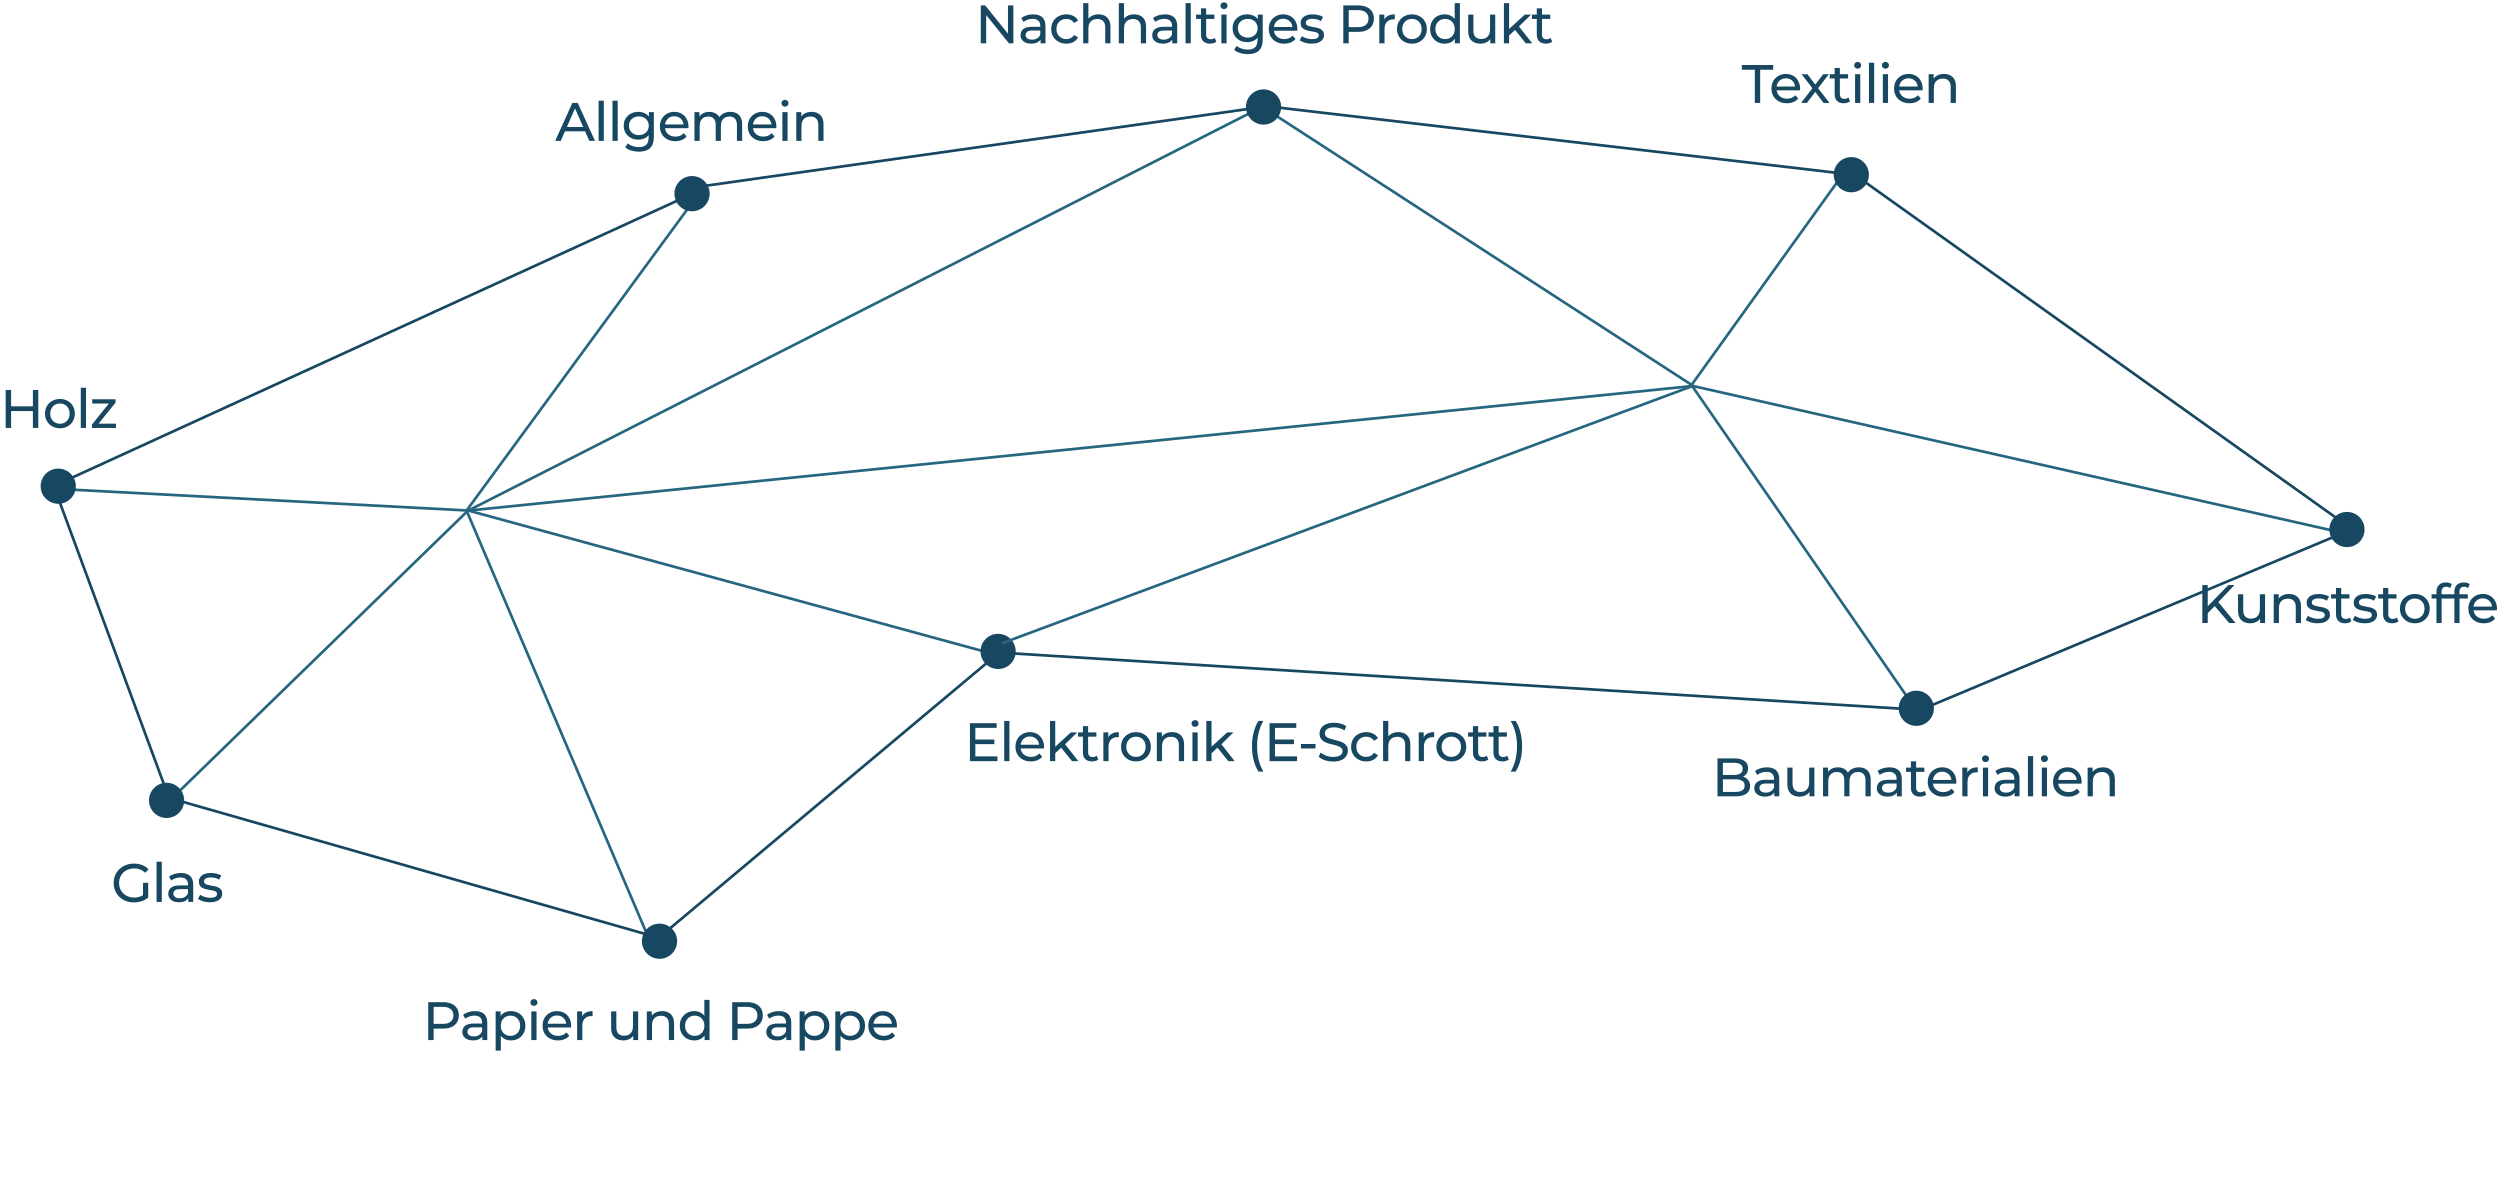 <svg width="923" height="435" viewBox="0 0 923 435" fill="none" xmlns="http://www.w3.org/2000/svg">
<line x1="21.026" y1="180.501" x2="173.026" y2="188.501" stroke="#276680"/>
<line x1="65.651" y1="292.641" x2="172.652" y2="188.641" stroke="#276680"/>
<line x1="241.54" y1="351.196" x2="172.54" y2="189.196" stroke="#276680"/>
<line x1="257.403" y1="72.296" x2="172.403" y2="188.296" stroke="#276680"/>
<line x1="366.868" y1="241.482" x2="172.868" y2="188.482" stroke="#276680"/>
<line x1="172.773" y1="188.554" x2="465.773" y2="39.554" stroke="#276680"/>
<line x1="466.272" y1="39.58" x2="625.272" y2="142.58" stroke="#276680"/>
<line x1="680.406" y1="64.292" x2="624.406" y2="142.292" stroke="#276680"/>
<line x1="707.589" y1="262.284" x2="624.589" y2="142.284" stroke="#276680"/>
<line x1="863.89" y1="196.488" x2="624.89" y2="142.488" stroke="#276680"/>
<path d="M204.98 52L211.32 38H213.3L219.66 52H217.56L211.9 39.12H212.7L207.04 52H204.98ZM207.68 48.5L208.22 46.9H216.1L216.68 48.5H207.68ZM221.008 52V37.16H222.928V52H221.008ZM226.134 52V37.16H228.054V52H226.134ZM235.9 56C234.927 56 233.98 55.86 233.06 55.58C232.154 55.313 231.414 54.927 230.84 54.42L231.76 52.94C232.254 53.367 232.86 53.7 233.58 53.94C234.3 54.193 235.054 54.32 235.84 54.32C237.094 54.32 238.014 54.027 238.6 53.44C239.187 52.853 239.48 51.96 239.48 50.76V48.52L239.68 46.42L239.58 44.3V41.4H241.4V50.56C241.4 52.427 240.934 53.8 240 54.68C239.067 55.56 237.7 56 235.9 56ZM235.66 51.56C234.634 51.56 233.714 51.347 232.9 50.92C232.1 50.48 231.46 49.873 230.98 49.1C230.514 48.327 230.28 47.433 230.28 46.42C230.28 45.393 230.514 44.5 230.98 43.74C231.46 42.967 232.1 42.367 232.9 41.94C233.714 41.513 234.634 41.3 235.66 41.3C236.567 41.3 237.394 41.487 238.14 41.86C238.887 42.22 239.48 42.78 239.92 43.54C240.374 44.3 240.6 45.26 240.6 46.42C240.6 47.567 240.374 48.52 239.92 49.28C239.48 50.04 238.887 50.613 238.14 51C237.394 51.373 236.567 51.56 235.66 51.56ZM235.88 49.88C236.587 49.88 237.214 49.733 237.76 49.44C238.307 49.147 238.734 48.74 239.04 48.22C239.36 47.7 239.52 47.1 239.52 46.42C239.52 45.74 239.36 45.14 239.04 44.62C238.734 44.1 238.307 43.7 237.76 43.42C237.214 43.127 236.587 42.98 235.88 42.98C235.174 42.98 234.54 43.127 233.98 43.42C233.434 43.7 233 44.1 232.68 44.62C232.374 45.14 232.22 45.74 232.22 46.42C232.22 47.1 232.374 47.7 232.68 48.22C233 48.74 233.434 49.147 233.98 49.44C234.54 49.733 235.174 49.88 235.88 49.88ZM249.329 52.12C248.196 52.12 247.196 51.887 246.329 51.42C245.476 50.953 244.809 50.313 244.329 49.5C243.862 48.687 243.629 47.753 243.629 46.7C243.629 45.647 243.856 44.713 244.309 43.9C244.776 43.087 245.409 42.453 246.209 42C247.022 41.533 247.936 41.3 248.949 41.3C249.976 41.3 250.882 41.527 251.669 41.98C252.456 42.433 253.069 43.073 253.509 43.9C253.962 44.713 254.189 45.667 254.189 46.76C254.189 46.84 254.182 46.933 254.169 47.04C254.169 47.147 254.162 47.247 254.149 47.34H245.129V45.96H253.149L252.369 46.44C252.382 45.76 252.242 45.153 251.949 44.62C251.656 44.087 251.249 43.673 250.729 43.38C250.222 43.073 249.629 42.92 248.949 42.92C248.282 42.92 247.689 43.073 247.169 43.38C246.649 43.673 246.242 44.093 245.949 44.64C245.656 45.173 245.509 45.787 245.509 46.48V46.8C245.509 47.507 245.669 48.14 245.989 48.7C246.322 49.247 246.782 49.673 247.369 49.98C247.956 50.287 248.629 50.44 249.389 50.44C250.016 50.44 250.582 50.333 251.089 50.12C251.609 49.907 252.062 49.587 252.449 49.16L253.509 50.4C253.029 50.96 252.429 51.387 251.709 51.68C251.002 51.973 250.209 52.12 249.329 52.12ZM269.655 41.3C270.508 41.3 271.262 41.467 271.915 41.8C272.568 42.133 273.075 42.64 273.435 43.32C273.808 44 273.995 44.86 273.995 45.9V52H272.075V46.12C272.075 45.093 271.835 44.32 271.355 43.8C270.875 43.28 270.202 43.02 269.335 43.02C268.695 43.02 268.135 43.153 267.655 43.42C267.175 43.687 266.802 44.08 266.535 44.6C266.282 45.12 266.155 45.767 266.155 46.54V52H264.235V46.12C264.235 45.093 263.995 44.32 263.515 43.8C263.048 43.28 262.375 43.02 261.495 43.02C260.868 43.02 260.315 43.153 259.835 43.42C259.355 43.687 258.982 44.08 258.715 44.6C258.448 45.12 258.315 45.767 258.315 46.54V52H256.395V41.4H258.235V44.22L257.935 43.5C258.268 42.807 258.782 42.267 259.475 41.88C260.168 41.493 260.975 41.3 261.895 41.3C262.908 41.3 263.782 41.553 264.515 42.06C265.248 42.553 265.728 43.307 265.955 44.32L265.175 44C265.495 43.187 266.055 42.533 266.855 42.04C267.655 41.547 268.588 41.3 269.655 41.3ZM281.788 52.12C280.654 52.12 279.654 51.887 278.788 51.42C277.934 50.953 277.268 50.313 276.788 49.5C276.321 48.687 276.088 47.753 276.088 46.7C276.088 45.647 276.314 44.713 276.768 43.9C277.234 43.087 277.868 42.453 278.668 42C279.481 41.533 280.394 41.3 281.408 41.3C282.434 41.3 283.341 41.527 284.128 41.98C284.914 42.433 285.528 43.073 285.968 43.9C286.421 44.713 286.648 45.667 286.648 46.76C286.648 46.84 286.641 46.933 286.628 47.04C286.628 47.147 286.621 47.247 286.608 47.34H277.588V45.96H285.608L284.828 46.44C284.841 45.76 284.701 45.153 284.408 44.62C284.114 44.087 283.708 43.673 283.188 43.38C282.681 43.073 282.088 42.92 281.408 42.92C280.741 42.92 280.148 43.073 279.628 43.38C279.108 43.673 278.701 44.093 278.408 44.64C278.114 45.173 277.968 45.787 277.968 46.48V46.8C277.968 47.507 278.128 48.14 278.448 48.7C278.781 49.247 279.241 49.673 279.828 49.98C280.414 50.287 281.088 50.44 281.848 50.44C282.474 50.44 283.041 50.333 283.548 50.12C284.068 49.907 284.521 49.587 284.908 49.16L285.968 50.4C285.488 50.96 284.888 51.387 284.168 51.68C283.461 51.973 282.668 52.12 281.788 52.12ZM288.854 52V41.4H290.774V52H288.854ZM289.814 39.36C289.441 39.36 289.127 39.24 288.874 39C288.634 38.76 288.514 38.467 288.514 38.12C288.514 37.76 288.634 37.46 288.874 37.22C289.127 36.98 289.441 36.86 289.814 36.86C290.187 36.86 290.494 36.98 290.734 37.22C290.987 37.447 291.114 37.733 291.114 38.08C291.114 38.44 290.994 38.747 290.754 39C290.514 39.24 290.201 39.36 289.814 39.36ZM299.64 41.3C300.507 41.3 301.267 41.467 301.92 41.8C302.587 42.133 303.107 42.64 303.48 43.32C303.853 44 304.04 44.86 304.04 45.9V52H302.12V46.12C302.12 45.093 301.867 44.32 301.36 43.8C300.867 43.28 300.167 43.02 299.26 43.02C298.58 43.02 297.987 43.153 297.48 43.42C296.973 43.687 296.58 44.08 296.3 44.6C296.033 45.12 295.9 45.767 295.9 46.54V52H293.98V41.4H295.82V44.26L295.52 43.5C295.867 42.807 296.4 42.267 297.12 41.88C297.84 41.493 298.68 41.3 299.64 41.3Z" fill="#174761"/>
<circle cx="255.5" cy="71.5" r="6.5" fill="#174761"/>
<path d="M362.1 16V2H363.74L373 13.5H372.14V2H374.14V16H372.5L363.24 4.5H364.1V16H362.1ZM384.17 16V13.76L384.07 13.34V9.52C384.07 8.707 383.83 8.08 383.35 7.64C382.884 7.187 382.177 6.96 381.23 6.96C380.604 6.96 379.99 7.067 379.39 7.28C378.79 7.48 378.284 7.753 377.87 8.1L377.07 6.66C377.617 6.22 378.27 5.887 379.03 5.66C379.804 5.42 380.61 5.3 381.45 5.3C382.904 5.3 384.024 5.653 384.81 6.36C385.597 7.067 385.99 8.147 385.99 9.6V16H384.17ZM380.69 16.12C379.904 16.12 379.21 15.987 378.61 15.72C378.024 15.453 377.57 15.087 377.25 14.62C376.93 14.14 376.77 13.6 376.77 13C376.77 12.427 376.904 11.907 377.17 11.44C377.45 10.973 377.897 10.6 378.51 10.32C379.137 10.04 379.977 9.9 381.03 9.9H384.39V11.28H381.11C380.15 11.28 379.504 11.44 379.17 11.76C378.837 12.08 378.67 12.467 378.67 12.92C378.67 13.44 378.877 13.86 379.29 14.18C379.704 14.487 380.277 14.64 381.01 14.64C381.73 14.64 382.357 14.48 382.89 14.16C383.437 13.84 383.83 13.373 384.07 12.76L384.45 14.08C384.197 14.707 383.75 15.207 383.11 15.58C382.47 15.94 381.664 16.12 380.69 16.12ZM393.704 16.12C392.624 16.12 391.657 15.887 390.804 15.42C389.964 14.953 389.304 14.313 388.824 13.5C388.344 12.687 388.104 11.753 388.104 10.7C388.104 9.647 388.344 8.713 388.824 7.9C389.304 7.087 389.964 6.453 390.804 6C391.657 5.533 392.624 5.3 393.704 5.3C394.664 5.3 395.517 5.493 396.264 5.88C397.024 6.253 397.61 6.813 398.024 7.56L396.564 8.5C396.217 7.98 395.79 7.6 395.284 7.36C394.79 7.107 394.257 6.98 393.684 6.98C392.99 6.98 392.37 7.133 391.824 7.44C391.277 7.747 390.844 8.18 390.524 8.74C390.204 9.287 390.044 9.94 390.044 10.7C390.044 11.46 390.204 12.12 390.524 12.68C390.844 13.24 391.277 13.673 391.824 13.98C392.37 14.287 392.99 14.44 393.684 14.44C394.257 14.44 394.79 14.32 395.284 14.08C395.79 13.827 396.217 13.44 396.564 12.92L398.024 13.84C397.61 14.573 397.024 15.14 396.264 15.54C395.517 15.927 394.664 16.12 393.704 16.12ZM405.573 5.3C406.439 5.3 407.199 5.467 407.853 5.8C408.519 6.133 409.039 6.64 409.413 7.32C409.786 8 409.973 8.86 409.973 9.9V16H408.053V10.12C408.053 9.093 407.799 8.32 407.293 7.8C406.799 7.28 406.099 7.02 405.193 7.02C404.513 7.02 403.919 7.153 403.413 7.42C402.906 7.687 402.513 8.08 402.233 8.6C401.966 9.12 401.833 9.767 401.833 10.54V16H399.913V1.16H401.833V8.26L401.453 7.5C401.799 6.807 402.333 6.267 403.053 5.88C403.773 5.493 404.613 5.3 405.573 5.3ZM418.726 5.3C419.593 5.3 420.353 5.467 421.006 5.8C421.673 6.133 422.193 6.64 422.566 7.32C422.939 8 423.126 8.86 423.126 9.9V16H421.206V10.12C421.206 9.093 420.953 8.32 420.446 7.8C419.953 7.28 419.253 7.02 418.346 7.02C417.666 7.02 417.073 7.153 416.566 7.42C416.059 7.687 415.666 8.08 415.386 8.6C415.119 9.12 414.986 9.767 414.986 10.54V16H413.066V1.16H414.986V8.26L414.606 7.5C414.953 6.807 415.486 6.267 416.206 5.88C416.926 5.493 417.766 5.3 418.726 5.3ZM432.799 16V13.76L432.699 13.34V9.52C432.699 8.707 432.459 8.08 431.979 7.64C431.513 7.187 430.806 6.96 429.859 6.96C429.233 6.96 428.619 7.067 428.019 7.28C427.419 7.48 426.913 7.753 426.499 8.1L425.699 6.66C426.246 6.22 426.899 5.887 427.659 5.66C428.433 5.42 429.239 5.3 430.079 5.3C431.533 5.3 432.653 5.653 433.439 6.36C434.226 7.067 434.619 8.147 434.619 9.6V16H432.799ZM429.319 16.12C428.533 16.12 427.839 15.987 427.239 15.72C426.653 15.453 426.199 15.087 425.879 14.62C425.559 14.14 425.399 13.6 425.399 13C425.399 12.427 425.533 11.907 425.799 11.44C426.079 10.973 426.526 10.6 427.139 10.32C427.766 10.04 428.606 9.9 429.659 9.9H433.019V11.28H429.739C428.779 11.28 428.133 11.44 427.799 11.76C427.466 12.08 427.299 12.467 427.299 12.92C427.299 13.44 427.506 13.86 427.919 14.18C428.333 14.487 428.906 14.64 429.639 14.64C430.359 14.64 430.986 14.48 431.519 14.16C432.066 13.84 432.459 13.373 432.699 12.76L433.079 14.08C432.826 14.707 432.379 15.207 431.739 15.58C431.099 15.94 430.293 16.12 429.319 16.12ZM437.712 16V1.16H439.632V16H437.712ZM446.752 16.12C445.685 16.12 444.858 15.833 444.272 15.26C443.685 14.687 443.392 13.867 443.392 12.8V3.08H445.312V12.72C445.312 13.293 445.452 13.733 445.732 14.04C446.025 14.347 446.438 14.5 446.972 14.5C447.572 14.5 448.072 14.333 448.472 14L449.072 15.38C448.778 15.633 448.425 15.82 448.012 15.94C447.612 16.06 447.192 16.12 446.752 16.12ZM441.592 6.98V5.4H448.352V6.98H441.592ZM450.933 16V5.4H452.853V16H450.933ZM451.893 3.36C451.52 3.36 451.206 3.24 450.953 3C450.713 2.76 450.593 2.467 450.593 2.12C450.593 1.76 450.713 1.46 450.953 1.22C451.206 0.98 451.52 0.86 451.893 0.86C452.266 0.86 452.573 0.98 452.813 1.22C453.066 1.447 453.193 1.733 453.193 2.08C453.193 2.44 453.073 2.747 452.833 3C452.593 3.24 452.28 3.36 451.893 3.36ZM460.699 20C459.726 20 458.779 19.86 457.859 19.58C456.952 19.313 456.212 18.927 455.639 18.42L456.559 16.94C457.052 17.367 457.659 17.7 458.379 17.94C459.099 18.193 459.852 18.32 460.639 18.32C461.892 18.32 462.812 18.027 463.399 17.44C463.986 16.853 464.279 15.96 464.279 14.76V12.52L464.479 10.42L464.379 8.3V5.4H466.199V14.56C466.199 16.427 465.732 17.8 464.799 18.68C463.866 19.56 462.499 20 460.699 20ZM460.459 15.56C459.432 15.56 458.512 15.347 457.699 14.92C456.899 14.48 456.259 13.873 455.779 13.1C455.312 12.327 455.079 11.433 455.079 10.42C455.079 9.393 455.312 8.5 455.779 7.74C456.259 6.967 456.899 6.367 457.699 5.94C458.512 5.513 459.432 5.3 460.459 5.3C461.366 5.3 462.192 5.487 462.939 5.86C463.686 6.22 464.279 6.78 464.719 7.54C465.172 8.3 465.399 9.26 465.399 10.42C465.399 11.567 465.172 12.52 464.719 13.28C464.279 14.04 463.686 14.613 462.939 15C462.192 15.373 461.366 15.56 460.459 15.56ZM460.679 13.88C461.386 13.88 462.012 13.733 462.559 13.44C463.106 13.147 463.532 12.74 463.839 12.22C464.159 11.7 464.319 11.1 464.319 10.42C464.319 9.74 464.159 9.14 463.839 8.62C463.532 8.1 463.106 7.7 462.559 7.42C462.012 7.127 461.386 6.98 460.679 6.98C459.972 6.98 459.339 7.127 458.779 7.42C458.232 7.7 457.799 8.1 457.479 8.62C457.172 9.14 457.019 9.74 457.019 10.42C457.019 11.1 457.172 11.7 457.479 12.22C457.799 12.74 458.232 13.147 458.779 13.44C459.339 13.733 459.972 13.88 460.679 13.88ZM474.128 16.12C472.994 16.12 471.994 15.887 471.128 15.42C470.274 14.953 469.608 14.313 469.128 13.5C468.661 12.687 468.428 11.753 468.428 10.7C468.428 9.647 468.654 8.713 469.108 7.9C469.574 7.087 470.208 6.453 471.008 6C471.821 5.533 472.734 5.3 473.748 5.3C474.774 5.3 475.681 5.527 476.468 5.98C477.254 6.433 477.868 7.073 478.308 7.9C478.761 8.713 478.988 9.667 478.988 10.76C478.988 10.84 478.981 10.933 478.968 11.04C478.968 11.147 478.961 11.247 478.948 11.34H469.928V9.96H477.948L477.168 10.44C477.181 9.76 477.041 9.153 476.748 8.62C476.454 8.087 476.048 7.673 475.528 7.38C475.021 7.073 474.428 6.92 473.748 6.92C473.081 6.92 472.488 7.073 471.968 7.38C471.448 7.673 471.041 8.093 470.748 8.64C470.454 9.173 470.308 9.787 470.308 10.48V10.8C470.308 11.507 470.468 12.14 470.788 12.7C471.121 13.247 471.581 13.673 472.168 13.98C472.754 14.287 473.428 14.44 474.188 14.44C474.814 14.44 475.381 14.333 475.888 14.12C476.408 13.907 476.861 13.587 477.248 13.16L478.308 14.4C477.828 14.96 477.228 15.387 476.508 15.68C475.801 15.973 475.008 16.12 474.128 16.12ZM484.234 16.12C483.354 16.12 482.514 16 481.714 15.76C480.927 15.52 480.307 15.227 479.854 14.88L480.654 13.36C481.107 13.667 481.667 13.927 482.334 14.14C483 14.353 483.68 14.46 484.374 14.46C485.267 14.46 485.907 14.333 486.294 14.08C486.694 13.827 486.894 13.473 486.894 13.02C486.894 12.687 486.774 12.427 486.534 12.24C486.294 12.053 485.974 11.913 485.574 11.82C485.187 11.727 484.754 11.647 484.274 11.58C483.794 11.5 483.314 11.407 482.834 11.3C482.354 11.18 481.914 11.02 481.514 10.82C481.114 10.607 480.794 10.32 480.554 9.96C480.314 9.587 480.194 9.093 480.194 8.48C480.194 7.84 480.374 7.28 480.734 6.8C481.094 6.32 481.6 5.953 482.254 5.7C482.92 5.433 483.707 5.3 484.614 5.3C485.307 5.3 486.007 5.387 486.714 5.56C487.434 5.72 488.02 5.953 488.474 6.26L487.654 7.78C487.174 7.46 486.674 7.24 486.154 7.12C485.634 7 485.114 6.94 484.594 6.94C483.754 6.94 483.127 7.08 482.714 7.36C482.3 7.627 482.094 7.973 482.094 8.4C482.094 8.76 482.214 9.04 482.454 9.24C482.707 9.427 483.027 9.573 483.414 9.68C483.814 9.787 484.254 9.88 484.734 9.96C485.214 10.027 485.694 10.12 486.174 10.24C486.654 10.347 487.087 10.5 487.474 10.7C487.874 10.9 488.194 11.18 488.434 11.54C488.687 11.9 488.814 12.38 488.814 12.98C488.814 13.62 488.627 14.173 488.254 14.64C487.88 15.107 487.354 15.473 486.674 15.74C485.994 15.993 485.18 16.12 484.234 16.12ZM495.944 16V2H501.404C502.631 2 503.678 2.193 504.544 2.58C505.411 2.967 506.078 3.527 506.544 4.26C507.011 4.993 507.244 5.867 507.244 6.88C507.244 7.893 507.011 8.767 506.544 9.5C506.078 10.22 505.411 10.78 504.544 11.18C503.678 11.567 502.631 11.76 501.404 11.76H497.044L497.944 10.82V16H495.944ZM497.944 11.02L497.044 10.02H501.344C502.624 10.02 503.591 9.747 504.244 9.2C504.911 8.653 505.244 7.88 505.244 6.88C505.244 5.88 504.911 5.107 504.244 4.56C503.591 4.013 502.624 3.74 501.344 3.74H497.044L497.944 2.74V11.02ZM509.247 16V5.4H511.087V8.28L510.907 7.56C511.201 6.827 511.694 6.267 512.387 5.88C513.081 5.493 513.934 5.3 514.947 5.3V7.16C514.867 7.147 514.787 7.14 514.707 7.14C514.641 7.14 514.574 7.14 514.507 7.14C513.481 7.14 512.667 7.447 512.067 8.06C511.467 8.673 511.167 9.56 511.167 10.72V16H509.247ZM521.296 16.12C520.229 16.12 519.283 15.887 518.456 15.42C517.629 14.953 516.976 14.313 516.496 13.5C516.016 12.673 515.776 11.74 515.776 10.7C515.776 9.647 516.016 8.713 516.496 7.9C516.976 7.087 517.629 6.453 518.456 6C519.283 5.533 520.229 5.3 521.296 5.3C522.349 5.3 523.289 5.533 524.116 6C524.956 6.453 525.609 7.087 526.076 7.9C526.556 8.7 526.796 9.633 526.796 10.7C526.796 11.753 526.556 12.687 526.076 13.5C525.609 14.313 524.956 14.953 524.116 15.42C523.289 15.887 522.349 16.12 521.296 16.12ZM521.296 14.44C521.976 14.44 522.583 14.287 523.116 13.98C523.663 13.673 524.089 13.24 524.396 12.68C524.703 12.107 524.856 11.447 524.856 10.7C524.856 9.94 524.703 9.287 524.396 8.74C524.089 8.18 523.663 7.747 523.116 7.44C522.583 7.133 521.976 6.98 521.296 6.98C520.616 6.98 520.009 7.133 519.476 7.44C518.943 7.747 518.516 8.18 518.196 8.74C517.876 9.287 517.716 9.94 517.716 10.7C517.716 11.447 517.876 12.107 518.196 12.68C518.516 13.24 518.943 13.673 519.476 13.98C520.009 14.287 520.616 14.44 521.296 14.44ZM533.371 16.12C532.345 16.12 531.425 15.893 530.611 15.44C529.811 14.987 529.178 14.353 528.711 13.54C528.245 12.727 528.011 11.78 528.011 10.7C528.011 9.62 528.245 8.68 528.711 7.88C529.178 7.067 529.811 6.433 530.611 5.98C531.425 5.527 532.345 5.3 533.371 5.3C534.265 5.3 535.071 5.5 535.791 5.9C536.511 6.3 537.085 6.9 537.511 7.7C537.951 8.5 538.171 9.5 538.171 10.7C538.171 11.9 537.958 12.9 537.531 13.7C537.118 14.5 536.551 15.107 535.831 15.52C535.111 15.92 534.291 16.12 533.371 16.12ZM533.531 14.44C534.198 14.44 534.798 14.287 535.331 13.98C535.878 13.673 536.305 13.24 536.611 12.68C536.931 12.107 537.091 11.447 537.091 10.7C537.091 9.94 536.931 9.287 536.611 8.74C536.305 8.18 535.878 7.747 535.331 7.44C534.798 7.133 534.198 6.98 533.531 6.98C532.851 6.98 532.245 7.133 531.711 7.44C531.178 7.747 530.751 8.18 530.431 8.74C530.111 9.287 529.951 9.94 529.951 10.7C529.951 11.447 530.111 12.107 530.431 12.68C530.751 13.24 531.178 13.673 531.711 13.98C532.245 14.287 532.851 14.44 533.531 14.44ZM537.151 16V13.14L537.271 10.68L537.071 8.22V1.16H538.991V16H537.151ZM546.624 16.12C545.717 16.12 544.917 15.953 544.224 15.62C543.544 15.287 543.011 14.78 542.624 14.1C542.251 13.407 542.064 12.54 542.064 11.5V5.4H543.984V11.28C543.984 12.32 544.231 13.1 544.724 13.62C545.231 14.14 545.937 14.4 546.844 14.4C547.511 14.4 548.091 14.267 548.584 14C549.077 13.72 549.457 13.32 549.724 12.8C549.991 12.267 550.124 11.627 550.124 10.88V5.4H552.044V16H550.224V13.14L550.524 13.9C550.177 14.607 549.657 15.153 548.964 15.54C548.271 15.927 547.491 16.12 546.624 16.12ZM556.799 13.44L556.839 10.98L562.939 5.4H565.259L560.579 10L559.539 10.88L556.799 13.44ZM555.239 16V1.16H557.159V16H555.239ZM563.339 16L559.179 10.84L560.419 9.3L565.699 16H563.339ZM570.743 16.12C569.677 16.12 568.85 15.833 568.263 15.26C567.677 14.687 567.383 13.867 567.383 12.8V3.08H569.303V12.72C569.303 13.293 569.443 13.733 569.723 14.04C570.017 14.347 570.43 14.5 570.963 14.5C571.563 14.5 572.063 14.333 572.463 14L573.063 15.38C572.77 15.633 572.417 15.82 572.003 15.94C571.603 16.06 571.183 16.12 570.743 16.12ZM565.583 6.98V5.4H572.343V6.98H565.583Z" fill="#174761"/>
<circle cx="466.5" cy="39.5" r="6.5" fill="#174761"/>
<path d="M49.42 333.16C48.34 333.16 47.347 332.987 46.44 332.64C45.533 332.28 44.747 331.78 44.08 331.14C43.413 330.487 42.893 329.727 42.52 328.86C42.147 327.993 41.96 327.04 41.96 326C41.96 324.96 42.147 324.007 42.52 323.14C42.893 322.273 43.413 321.52 44.08 320.88C44.76 320.227 45.553 319.727 46.46 319.38C47.367 319.02 48.367 318.84 49.46 318.84C50.567 318.84 51.58 319.02 52.5 319.38C53.42 319.74 54.2 320.28 54.84 321L53.6 322.24C53.027 321.68 52.4 321.273 51.72 321.02C51.053 320.753 50.327 320.62 49.54 320.62C48.74 320.62 47.993 320.753 47.3 321.02C46.62 321.287 46.027 321.66 45.52 322.14C45.027 322.62 44.64 323.193 44.36 323.86C44.093 324.513 43.96 325.227 43.96 326C43.96 326.76 44.093 327.473 44.36 328.14C44.64 328.793 45.027 329.367 45.52 329.86C46.027 330.34 46.62 330.713 47.3 330.98C47.98 331.247 48.72 331.38 49.52 331.38C50.267 331.38 50.98 331.267 51.66 331.04C52.353 330.8 52.993 330.407 53.58 329.86L54.72 331.38C54.027 331.967 53.213 332.413 52.28 332.72C51.36 333.013 50.407 333.16 49.42 333.16ZM52.8 331.12V325.92H54.72V331.38L52.8 331.12ZM57.809 333V318.16H59.729V333H57.809ZM69.515 333V330.76L69.415 330.34V326.52C69.415 325.707 69.175 325.08 68.695 324.64C68.228 324.187 67.522 323.96 66.575 323.96C65.948 323.96 65.335 324.067 64.735 324.28C64.135 324.48 63.629 324.753 63.215 325.1L62.415 323.66C62.962 323.22 63.615 322.887 64.375 322.66C65.148 322.42 65.955 322.3 66.795 322.3C68.249 322.3 69.368 322.653 70.155 323.36C70.942 324.067 71.335 325.147 71.335 326.6V333H69.515ZM66.035 333.12C65.249 333.12 64.555 332.987 63.955 332.72C63.368 332.453 62.915 332.087 62.595 331.62C62.275 331.14 62.115 330.6 62.115 330C62.115 329.427 62.248 328.907 62.515 328.44C62.795 327.973 63.242 327.6 63.855 327.32C64.482 327.04 65.322 326.9 66.375 326.9H69.735V328.28H66.455C65.495 328.28 64.849 328.44 64.515 328.76C64.182 329.08 64.015 329.467 64.015 329.92C64.015 330.44 64.222 330.86 64.635 331.18C65.049 331.487 65.622 331.64 66.355 331.64C67.075 331.64 67.702 331.48 68.235 331.16C68.782 330.84 69.175 330.373 69.415 329.76L69.795 331.08C69.542 331.707 69.095 332.207 68.455 332.58C67.815 332.94 67.008 333.12 66.035 333.12ZM77.468 333.12C76.588 333.12 75.748 333 74.948 332.76C74.162 332.52 73.542 332.227 73.088 331.88L73.888 330.36C74.342 330.667 74.902 330.927 75.568 331.14C76.235 331.353 76.915 331.46 77.608 331.46C78.502 331.46 79.142 331.333 79.528 331.08C79.928 330.827 80.128 330.473 80.128 330.02C80.128 329.687 80.008 329.427 79.768 329.24C79.528 329.053 79.208 328.913 78.808 328.82C78.422 328.727 77.988 328.647 77.508 328.58C77.028 328.5 76.548 328.407 76.068 328.3C75.588 328.18 75.148 328.02 74.748 327.82C74.348 327.607 74.028 327.32 73.788 326.96C73.548 326.587 73.428 326.093 73.428 325.48C73.428 324.84 73.608 324.28 73.968 323.8C74.328 323.32 74.835 322.953 75.488 322.7C76.155 322.433 76.942 322.3 77.848 322.3C78.542 322.3 79.242 322.387 79.948 322.56C80.668 322.72 81.255 322.953 81.708 323.26L80.888 324.78C80.408 324.46 79.908 324.24 79.388 324.12C78.868 324 78.348 323.94 77.828 323.94C76.988 323.94 76.362 324.08 75.948 324.36C75.535 324.627 75.328 324.973 75.328 325.4C75.328 325.76 75.448 326.04 75.688 326.24C75.942 326.427 76.262 326.573 76.648 326.68C77.048 326.787 77.488 326.88 77.968 326.96C78.448 327.027 78.928 327.12 79.408 327.24C79.888 327.347 80.322 327.5 80.708 327.7C81.108 327.9 81.428 328.18 81.668 328.54C81.922 328.9 82.048 329.38 82.048 329.98C82.048 330.62 81.862 331.173 81.488 331.64C81.115 332.107 80.588 332.473 79.908 332.74C79.228 332.993 78.415 333.12 77.468 333.12Z" fill="#174761"/>
<circle cx="61.5" cy="295.5" r="6.5" fill="#174761"/>
<path d="M158.1 384V370H163.56C164.787 370 165.833 370.193 166.7 370.58C167.567 370.967 168.233 371.527 168.7 372.26C169.167 372.993 169.4 373.867 169.4 374.88C169.4 375.893 169.167 376.767 168.7 377.5C168.233 378.22 167.567 378.78 166.7 379.18C165.833 379.567 164.787 379.76 163.56 379.76H159.2L160.1 378.82V384H158.1ZM160.1 379.02L159.2 378.02H163.5C164.78 378.02 165.747 377.747 166.4 377.2C167.067 376.653 167.4 375.88 167.4 374.88C167.4 373.88 167.067 373.107 166.4 372.56C165.747 372.013 164.78 371.74 163.5 371.74H159.2L160.1 370.74V379.02ZM178.081 384V381.76L177.981 381.34V377.52C177.981 376.707 177.741 376.08 177.261 375.64C176.794 375.187 176.087 374.96 175.141 374.96C174.514 374.96 173.901 375.067 173.301 375.28C172.701 375.48 172.194 375.753 171.781 376.1L170.981 374.66C171.527 374.22 172.181 373.887 172.941 373.66C173.714 373.42 174.521 373.3 175.361 373.3C176.814 373.3 177.934 373.653 178.721 374.36C179.507 375.067 179.901 376.147 179.901 377.6V384H178.081ZM174.601 384.12C173.814 384.12 173.121 383.987 172.521 383.72C171.934 383.453 171.481 383.087 171.161 382.62C170.841 382.14 170.681 381.6 170.681 381C170.681 380.427 170.814 379.907 171.081 379.44C171.361 378.973 171.807 378.6 172.421 378.32C173.047 378.04 173.887 377.9 174.941 377.9H178.301V379.28H175.021C174.061 379.28 173.414 379.44 173.081 379.76C172.747 380.08 172.581 380.467 172.581 380.92C172.581 381.44 172.787 381.86 173.201 382.18C173.614 382.487 174.187 382.64 174.921 382.64C175.641 382.64 176.267 382.48 176.801 382.16C177.347 381.84 177.741 381.373 177.981 380.76L178.361 382.08C178.107 382.707 177.661 383.207 177.021 383.58C176.381 383.94 175.574 384.12 174.601 384.12ZM188.614 384.12C187.734 384.12 186.927 383.92 186.194 383.52C185.474 383.107 184.894 382.5 184.454 381.7C184.027 380.9 183.814 379.9 183.814 378.7C183.814 377.5 184.02 376.5 184.434 375.7C184.86 374.9 185.434 374.3 186.154 373.9C186.887 373.5 187.707 373.3 188.614 373.3C189.654 373.3 190.574 373.527 191.374 373.98C192.174 374.433 192.807 375.067 193.274 375.88C193.74 376.68 193.974 377.62 193.974 378.7C193.974 379.78 193.74 380.727 193.274 381.54C192.807 382.353 192.174 382.987 191.374 383.44C190.574 383.893 189.654 384.12 188.614 384.12ZM182.994 387.88V373.4H184.834V376.26L184.714 378.72L184.914 381.18V387.88H182.994ZM188.454 382.44C189.134 382.44 189.74 382.287 190.274 381.98C190.82 381.673 191.247 381.24 191.554 380.68C191.874 380.107 192.034 379.447 192.034 378.7C192.034 377.94 191.874 377.287 191.554 376.74C191.247 376.18 190.82 375.747 190.274 375.44C189.74 375.133 189.134 374.98 188.454 374.98C187.787 374.98 187.18 375.133 186.634 375.44C186.1 375.747 185.674 376.18 185.354 376.74C185.047 377.287 184.894 377.94 184.894 378.7C184.894 379.447 185.047 380.107 185.354 380.68C185.674 381.24 186.1 381.673 186.634 381.98C187.18 382.287 187.787 382.44 188.454 382.44ZM196.167 384V373.4H198.087V384H196.167ZM197.127 371.36C196.753 371.36 196.44 371.24 196.187 371C195.947 370.76 195.827 370.467 195.827 370.12C195.827 369.76 195.947 369.46 196.187 369.22C196.44 368.98 196.753 368.86 197.127 368.86C197.5 368.86 197.807 368.98 198.047 369.22C198.3 369.447 198.427 369.733 198.427 370.08C198.427 370.44 198.307 370.747 198.067 371C197.827 371.24 197.513 371.36 197.127 371.36ZM206.013 384.12C204.879 384.12 203.879 383.887 203.012 383.42C202.159 382.953 201.492 382.313 201.012 381.5C200.546 380.687 200.312 379.753 200.312 378.7C200.312 377.647 200.539 376.713 200.992 375.9C201.459 375.087 202.092 374.453 202.892 374C203.706 373.533 204.619 373.3 205.633 373.3C206.659 373.3 207.566 373.527 208.353 373.98C209.139 374.433 209.753 375.073 210.193 375.9C210.646 376.713 210.873 377.667 210.873 378.76C210.873 378.84 210.866 378.933 210.852 379.04C210.852 379.147 210.846 379.247 210.833 379.34H201.812V377.96H209.832L209.053 378.44C209.066 377.76 208.926 377.153 208.633 376.62C208.339 376.087 207.933 375.673 207.413 375.38C206.906 375.073 206.313 374.92 205.633 374.92C204.966 374.92 204.373 375.073 203.853 375.38C203.333 375.673 202.926 376.093 202.632 376.64C202.339 377.173 202.192 377.787 202.192 378.48V378.8C202.192 379.507 202.353 380.14 202.673 380.7C203.006 381.247 203.466 381.673 204.053 381.98C204.639 382.287 205.312 382.44 206.073 382.44C206.699 382.44 207.266 382.333 207.773 382.12C208.293 381.907 208.746 381.587 209.133 381.16L210.193 382.4C209.712 382.96 209.112 383.387 208.393 383.68C207.686 383.973 206.893 384.12 206.013 384.12ZM213.079 384V373.4H214.919V376.28L214.739 375.56C215.032 374.827 215.525 374.267 216.219 373.88C216.912 373.493 217.765 373.3 218.779 373.3V375.16C218.699 375.147 218.619 375.14 218.539 375.14C218.472 375.14 218.405 375.14 218.339 375.14C217.312 375.14 216.499 375.447 215.899 376.06C215.299 376.673 214.999 377.56 214.999 378.72V384H213.079ZM230.193 384.12C229.286 384.12 228.486 383.953 227.793 383.62C227.113 383.287 226.579 382.78 226.193 382.1C225.819 381.407 225.633 380.54 225.633 379.5V373.4H227.553V379.28C227.553 380.32 227.799 381.1 228.293 381.62C228.799 382.14 229.506 382.4 230.413 382.4C231.079 382.4 231.659 382.267 232.153 382C232.646 381.72 233.026 381.32 233.293 380.8C233.559 380.267 233.693 379.627 233.693 378.88V373.4H235.613V384H233.793V381.14L234.093 381.9C233.746 382.607 233.226 383.153 232.533 383.54C231.839 383.927 231.059 384.12 230.193 384.12ZM244.468 373.3C245.335 373.3 246.095 373.467 246.748 373.8C247.415 374.133 247.935 374.64 248.308 375.32C248.681 376 248.868 376.86 248.868 377.9V384H246.948V378.12C246.948 377.093 246.695 376.32 246.188 375.8C245.695 375.28 244.995 375.02 244.088 375.02C243.408 375.02 242.815 375.153 242.308 375.42C241.801 375.687 241.408 376.08 241.128 376.6C240.861 377.12 240.728 377.767 240.728 378.54V384H238.808V373.4H240.648V376.26L240.348 375.5C240.695 374.807 241.228 374.267 241.948 373.88C242.668 373.493 243.508 373.3 244.468 373.3ZM256.341 384.12C255.315 384.12 254.395 383.893 253.581 383.44C252.781 382.987 252.148 382.353 251.681 381.54C251.215 380.727 250.981 379.78 250.981 378.7C250.981 377.62 251.215 376.68 251.681 375.88C252.148 375.067 252.781 374.433 253.581 373.98C254.395 373.527 255.315 373.3 256.341 373.3C257.235 373.3 258.041 373.5 258.761 373.9C259.481 374.3 260.055 374.9 260.481 375.7C260.921 376.5 261.141 377.5 261.141 378.7C261.141 379.9 260.928 380.9 260.501 381.7C260.088 382.5 259.521 383.107 258.801 383.52C258.081 383.92 257.261 384.12 256.341 384.12ZM256.501 382.44C257.168 382.44 257.768 382.287 258.301 381.98C258.848 381.673 259.275 381.24 259.581 380.68C259.901 380.107 260.061 379.447 260.061 378.7C260.061 377.94 259.901 377.287 259.581 376.74C259.275 376.18 258.848 375.747 258.301 375.44C257.768 375.133 257.168 374.98 256.501 374.98C255.821 374.98 255.215 375.133 254.681 375.44C254.148 375.747 253.721 376.18 253.401 376.74C253.081 377.287 252.921 377.94 252.921 378.7C252.921 379.447 253.081 380.107 253.401 380.68C253.721 381.24 254.148 381.673 254.681 381.98C255.215 382.287 255.821 382.44 256.501 382.44ZM260.121 384V381.14L260.241 378.68L260.041 376.22V369.16H261.961V384H260.121ZM270.325 384V370H275.785C277.012 370 278.058 370.193 278.925 370.58C279.792 370.967 280.458 371.527 280.925 372.26C281.392 372.993 281.625 373.867 281.625 374.88C281.625 375.893 281.392 376.767 280.925 377.5C280.458 378.22 279.792 378.78 278.925 379.18C278.058 379.567 277.012 379.76 275.785 379.76H271.425L272.325 378.82V384H270.325ZM272.325 379.02L271.425 378.02H275.725C277.005 378.02 277.972 377.747 278.625 377.2C279.292 376.653 279.625 375.88 279.625 374.88C279.625 373.88 279.292 373.107 278.625 372.56C277.972 372.013 277.005 371.74 275.725 371.74H271.425L272.325 370.74V379.02ZM290.306 384V381.76L290.206 381.34V377.52C290.206 376.707 289.966 376.08 289.486 375.64C289.019 375.187 288.312 374.96 287.366 374.96C286.739 374.96 286.126 375.067 285.526 375.28C284.926 375.48 284.419 375.753 284.006 376.1L283.206 374.66C283.752 374.22 284.406 373.887 285.166 373.66C285.939 373.42 286.746 373.3 287.586 373.3C289.039 373.3 290.159 373.653 290.946 374.36C291.732 375.067 292.126 376.147 292.126 377.6V384H290.306ZM286.826 384.12C286.039 384.12 285.346 383.987 284.746 383.72C284.159 383.453 283.706 383.087 283.386 382.62C283.066 382.14 282.906 381.6 282.906 381C282.906 380.427 283.039 379.907 283.306 379.44C283.586 378.973 284.032 378.6 284.646 378.32C285.272 378.04 286.112 377.9 287.166 377.9H290.526V379.28H287.246C286.286 379.28 285.639 379.44 285.306 379.76C284.972 380.08 284.806 380.467 284.806 380.92C284.806 381.44 285.012 381.86 285.426 382.18C285.839 382.487 286.412 382.64 287.146 382.64C287.866 382.64 288.492 382.48 289.026 382.16C289.572 381.84 289.966 381.373 290.206 380.76L290.586 382.08C290.332 382.707 289.886 383.207 289.246 383.58C288.606 383.94 287.799 384.12 286.826 384.12ZM300.839 384.12C299.959 384.12 299.152 383.92 298.419 383.52C297.699 383.107 297.119 382.5 296.679 381.7C296.252 380.9 296.039 379.9 296.039 378.7C296.039 377.5 296.246 376.5 296.659 375.7C297.086 374.9 297.659 374.3 298.379 373.9C299.112 373.5 299.932 373.3 300.839 373.3C301.879 373.3 302.799 373.527 303.599 373.98C304.399 374.433 305.032 375.067 305.499 375.88C305.966 376.68 306.199 377.62 306.199 378.7C306.199 379.78 305.966 380.727 305.499 381.54C305.032 382.353 304.399 382.987 303.599 383.44C302.799 383.893 301.879 384.12 300.839 384.12ZM295.219 387.88V373.4H297.059V376.26L296.939 378.72L297.139 381.18V387.88H295.219ZM300.679 382.44C301.359 382.44 301.966 382.287 302.499 381.98C303.046 381.673 303.472 381.24 303.779 380.68C304.099 380.107 304.259 379.447 304.259 378.7C304.259 377.94 304.099 377.287 303.779 376.74C303.472 376.18 303.046 375.747 302.499 375.44C301.966 375.133 301.359 374.98 300.679 374.98C300.012 374.98 299.406 375.133 298.859 375.44C298.326 375.747 297.899 376.18 297.579 376.74C297.272 377.287 297.119 377.94 297.119 378.7C297.119 379.447 297.272 380.107 297.579 380.68C297.899 381.24 298.326 381.673 298.859 381.98C299.406 382.287 300.012 382.44 300.679 382.44ZM314.012 384.12C313.132 384.12 312.325 383.92 311.592 383.52C310.872 383.107 310.292 382.5 309.852 381.7C309.425 380.9 309.212 379.9 309.212 378.7C309.212 377.5 309.418 376.5 309.832 375.7C310.258 374.9 310.832 374.3 311.552 373.9C312.285 373.5 313.105 373.3 314.012 373.3C315.052 373.3 315.972 373.527 316.772 373.98C317.572 374.433 318.205 375.067 318.672 375.88C319.138 376.68 319.372 377.62 319.372 378.7C319.372 379.78 319.138 380.727 318.672 381.54C318.205 382.353 317.572 382.987 316.772 383.44C315.972 383.893 315.052 384.12 314.012 384.12ZM308.392 387.88V373.4H310.232V376.26L310.112 378.72L310.312 381.18V387.88H308.392ZM313.852 382.44C314.532 382.44 315.138 382.287 315.672 381.98C316.218 381.673 316.645 381.24 316.952 380.68C317.272 380.107 317.432 379.447 317.432 378.7C317.432 377.94 317.272 377.287 316.952 376.74C316.645 376.18 316.218 375.747 315.672 375.44C315.138 375.133 314.532 374.98 313.852 374.98C313.185 374.98 312.578 375.133 312.032 375.44C311.498 375.747 311.072 376.18 310.752 376.74C310.445 377.287 310.292 377.94 310.292 378.7C310.292 379.447 310.445 380.107 310.752 380.68C311.072 381.24 311.498 381.673 312.032 381.98C312.578 382.287 313.185 382.44 313.852 382.44ZM326.285 384.12C325.151 384.12 324.151 383.887 323.285 383.42C322.431 382.953 321.765 382.313 321.285 381.5C320.818 380.687 320.585 379.753 320.585 378.7C320.585 377.647 320.811 376.713 321.265 375.9C321.731 375.087 322.365 374.453 323.165 374C323.978 373.533 324.891 373.3 325.905 373.3C326.931 373.3 327.838 373.527 328.625 373.98C329.411 374.433 330.025 375.073 330.465 375.9C330.918 376.713 331.145 377.667 331.145 378.76C331.145 378.84 331.138 378.933 331.125 379.04C331.125 379.147 331.118 379.247 331.105 379.34H322.085V377.96H330.105L329.325 378.44C329.338 377.76 329.198 377.153 328.905 376.62C328.611 376.087 328.205 375.673 327.685 375.38C327.178 375.073 326.585 374.92 325.905 374.92C325.238 374.92 324.645 375.073 324.125 375.38C323.605 375.673 323.198 376.093 322.905 376.64C322.611 377.173 322.465 377.787 322.465 378.48V378.8C322.465 379.507 322.625 380.14 322.945 380.7C323.278 381.247 323.738 381.673 324.325 381.98C324.911 382.287 325.585 382.44 326.345 382.44C326.971 382.44 327.538 382.333 328.045 382.12C328.565 381.907 329.018 381.587 329.405 381.16L330.465 382.4C329.985 382.96 329.385 383.387 328.665 383.68C327.958 383.973 327.165 384.12 326.285 384.12Z" fill="#174761"/>
<circle cx="243.5" cy="347.5" r="6.5" fill="#174761"/>
<path d="M359.92 273.04H367.12V274.74H359.92V273.04ZM360.1 279.26H368.26V281H358.1V267H367.98V268.74H360.1V279.26ZM370.758 281V266.16H372.678V281H370.758ZM380.604 281.12C379.471 281.12 378.471 280.887 377.604 280.42C376.751 279.953 376.084 279.313 375.604 278.5C375.138 277.687 374.904 276.753 374.904 275.7C374.904 274.647 375.131 273.713 375.584 272.9C376.051 272.087 376.684 271.453 377.484 271C378.298 270.533 379.211 270.3 380.224 270.3C381.251 270.3 382.158 270.527 382.944 270.98C383.731 271.433 384.344 272.073 384.784 272.9C385.238 273.713 385.464 274.667 385.464 275.76C385.464 275.84 385.458 275.933 385.444 276.04C385.444 276.147 385.438 276.247 385.424 276.34H376.404V274.96H384.424L383.644 275.44C383.658 274.76 383.518 274.153 383.224 273.62C382.931 273.087 382.524 272.673 382.004 272.38C381.498 272.073 380.904 271.92 380.224 271.92C379.558 271.92 378.964 272.073 378.444 272.38C377.924 272.673 377.518 273.093 377.224 273.64C376.931 274.173 376.784 274.787 376.784 275.48V275.8C376.784 276.507 376.944 277.14 377.264 277.7C377.598 278.247 378.058 278.673 378.644 278.98C379.231 279.287 379.904 279.44 380.664 279.44C381.291 279.44 381.858 279.333 382.364 279.12C382.884 278.907 383.338 278.587 383.724 278.16L384.784 279.4C384.304 279.96 383.704 280.387 382.984 280.68C382.278 280.973 381.484 281.12 380.604 281.12ZM389.23 278.44L389.27 275.98L395.37 270.4H397.69L393.01 275L391.97 275.88L389.23 278.44ZM387.67 281V266.16H389.59V281H387.67ZM395.77 281L391.61 275.84L392.85 274.3L398.13 281H395.77ZM403.175 281.12C402.108 281.12 401.281 280.833 400.695 280.26C400.108 279.687 399.815 278.867 399.815 277.8V268.08H401.735V277.72C401.735 278.293 401.875 278.733 402.155 279.04C402.448 279.347 402.861 279.5 403.395 279.5C403.995 279.5 404.495 279.333 404.895 279L405.495 280.38C405.201 280.633 404.848 280.82 404.435 280.94C404.035 281.06 403.615 281.12 403.175 281.12ZM398.015 271.98V270.4H404.775V271.98H398.015ZM407.356 281V270.4H409.196V273.28L409.016 272.56C409.309 271.827 409.803 271.267 410.496 270.88C411.189 270.493 412.043 270.3 413.056 270.3V272.16C412.976 272.147 412.896 272.14 412.816 272.14C412.749 272.14 412.683 272.14 412.616 272.14C411.589 272.14 410.776 272.447 410.176 273.06C409.576 273.673 409.276 274.56 409.276 275.72V281H407.356ZM419.405 281.12C418.338 281.12 417.391 280.887 416.565 280.42C415.738 279.953 415.085 279.313 414.605 278.5C414.125 277.673 413.885 276.74 413.885 275.7C413.885 274.647 414.125 273.713 414.605 272.9C415.085 272.087 415.738 271.453 416.565 271C417.391 270.533 418.338 270.3 419.405 270.3C420.458 270.3 421.398 270.533 422.225 271C423.065 271.453 423.718 272.087 424.185 272.9C424.665 273.7 424.905 274.633 424.905 275.7C424.905 276.753 424.665 277.687 424.185 278.5C423.718 279.313 423.065 279.953 422.225 280.42C421.398 280.887 420.458 281.12 419.405 281.12ZM419.405 279.44C420.085 279.44 420.691 279.287 421.225 278.98C421.771 278.673 422.198 278.24 422.505 277.68C422.811 277.107 422.965 276.447 422.965 275.7C422.965 274.94 422.811 274.287 422.505 273.74C422.198 273.18 421.771 272.747 421.225 272.44C420.691 272.133 420.085 271.98 419.405 271.98C418.725 271.98 418.118 272.133 417.585 272.44C417.051 272.747 416.625 273.18 416.305 273.74C415.985 274.287 415.825 274.94 415.825 275.7C415.825 276.447 415.985 277.107 416.305 277.68C416.625 278.24 417.051 278.673 417.585 278.98C418.118 279.287 418.725 279.44 419.405 279.44ZM432.76 270.3C433.627 270.3 434.387 270.467 435.04 270.8C435.707 271.133 436.227 271.64 436.6 272.32C436.973 273 437.16 273.86 437.16 274.9V281H435.24V275.12C435.24 274.093 434.987 273.32 434.48 272.8C433.987 272.28 433.287 272.02 432.38 272.02C431.7 272.02 431.107 272.153 430.6 272.42C430.093 272.687 429.7 273.08 429.42 273.6C429.153 274.12 429.02 274.767 429.02 275.54V281H427.1V270.4H428.94V273.26L428.64 272.5C428.987 271.807 429.52 271.267 430.24 270.88C430.96 270.493 431.8 270.3 432.76 270.3ZM440.253 281V270.4H442.173V281H440.253ZM441.213 268.36C440.84 268.36 440.527 268.24 440.273 268C440.033 267.76 439.913 267.467 439.913 267.12C439.913 266.76 440.033 266.46 440.273 266.22C440.527 265.98 440.84 265.86 441.213 265.86C441.587 265.86 441.893 265.98 442.133 266.22C442.387 266.447 442.513 266.733 442.513 267.08C442.513 267.44 442.393 267.747 442.153 268C441.913 268.24 441.6 268.36 441.213 268.36ZM446.939 278.44L446.979 275.98L453.079 270.4H455.399L450.719 275L449.679 275.88L446.939 278.44ZM445.379 281V266.16H447.299V281H445.379ZM453.479 281L449.319 275.84L450.559 274.3L455.839 281H453.479ZM464.615 284.88C463.855 283.667 463.268 282.267 462.855 280.68C462.441 279.08 462.235 277.36 462.235 275.52C462.235 273.68 462.441 271.96 462.855 270.36C463.268 268.747 463.855 267.347 464.615 266.16H466.435C465.635 267.573 465.048 269.053 464.675 270.6C464.301 272.133 464.115 273.773 464.115 275.52C464.115 277.267 464.301 278.913 464.675 280.46C465.048 281.993 465.635 283.467 466.435 284.88H464.615ZM470.533 273.04H477.733V274.74H470.533V273.04ZM470.713 279.26H478.873V281H468.713V267H478.593V268.74H470.713V279.26ZM480.301 276.34V274.68H485.681V276.34H480.301ZM492.205 281.16C491.138 281.16 490.118 281 489.145 280.68C488.172 280.347 487.405 279.92 486.845 279.4L487.585 277.84C488.118 278.307 488.798 278.693 489.625 279C490.452 279.307 491.312 279.46 492.205 279.46C493.018 279.46 493.678 279.367 494.185 279.18C494.692 278.993 495.065 278.74 495.305 278.42C495.545 278.087 495.665 277.713 495.665 277.3C495.665 276.82 495.505 276.433 495.185 276.14C494.878 275.847 494.472 275.613 493.965 275.44C493.472 275.253 492.925 275.093 492.325 274.96C491.725 274.827 491.118 274.673 490.505 274.5C489.905 274.313 489.352 274.08 488.845 273.8C488.352 273.52 487.952 273.147 487.645 272.68C487.338 272.2 487.185 271.587 487.185 270.84C487.185 270.12 487.372 269.46 487.745 268.86C488.132 268.247 488.718 267.76 489.505 267.4C490.305 267.027 491.318 266.84 492.545 266.84C493.358 266.84 494.165 266.947 494.965 267.16C495.765 267.373 496.458 267.68 497.045 268.08L496.385 269.68C495.785 269.28 495.152 268.993 494.485 268.82C493.818 268.633 493.172 268.54 492.545 268.54C491.758 268.54 491.112 268.64 490.605 268.84C490.098 269.04 489.725 269.307 489.485 269.64C489.258 269.973 489.145 270.347 489.145 270.76C489.145 271.253 489.298 271.647 489.605 271.94C489.925 272.233 490.332 272.467 490.825 272.64C491.332 272.813 491.885 272.973 492.485 273.12C493.085 273.253 493.685 273.407 494.285 273.58C494.898 273.753 495.452 273.98 495.945 274.26C496.452 274.54 496.858 274.913 497.165 275.38C497.472 275.847 497.625 276.447 497.625 277.18C497.625 277.887 497.432 278.547 497.045 279.16C496.658 279.76 496.058 280.247 495.245 280.62C494.445 280.98 493.432 281.16 492.205 281.16ZM504.427 281.12C503.347 281.12 502.38 280.887 501.527 280.42C500.687 279.953 500.027 279.313 499.547 278.5C499.067 277.687 498.827 276.753 498.827 275.7C498.827 274.647 499.067 273.713 499.547 272.9C500.027 272.087 500.687 271.453 501.527 271C502.38 270.533 503.347 270.3 504.427 270.3C505.387 270.3 506.24 270.493 506.987 270.88C507.747 271.253 508.333 271.813 508.747 272.56L507.287 273.5C506.94 272.98 506.513 272.6 506.007 272.36C505.513 272.107 504.98 271.98 504.407 271.98C503.713 271.98 503.093 272.133 502.547 272.44C502 272.747 501.567 273.18 501.247 273.74C500.927 274.287 500.767 274.94 500.767 275.7C500.767 276.46 500.927 277.12 501.247 277.68C501.567 278.24 502 278.673 502.547 278.98C503.093 279.287 503.713 279.44 504.407 279.44C504.98 279.44 505.513 279.32 506.007 279.08C506.513 278.827 506.94 278.44 507.287 277.92L508.747 278.84C508.333 279.573 507.747 280.14 506.987 280.54C506.24 280.927 505.387 281.12 504.427 281.12ZM516.296 270.3C517.162 270.3 517.922 270.467 518.576 270.8C519.242 271.133 519.762 271.64 520.136 272.32C520.509 273 520.696 273.86 520.696 274.9V281H518.776V275.12C518.776 274.093 518.522 273.32 518.016 272.8C517.522 272.28 516.822 272.02 515.916 272.02C515.236 272.02 514.642 272.153 514.136 272.42C513.629 272.687 513.236 273.08 512.956 273.6C512.689 274.12 512.556 274.767 512.556 275.54V281H510.636V266.16H512.556V273.26L512.176 272.5C512.522 271.807 513.056 271.267 513.776 270.88C514.496 270.493 515.336 270.3 516.296 270.3ZM523.789 281V270.4H525.629V273.28L525.449 272.56C525.742 271.827 526.236 271.267 526.929 270.88C527.622 270.493 528.476 270.3 529.489 270.3V272.16C529.409 272.147 529.329 272.14 529.249 272.14C529.182 272.14 529.116 272.14 529.049 272.14C528.022 272.14 527.209 272.447 526.609 273.06C526.009 273.673 525.709 274.56 525.709 275.72V281H523.789ZM535.838 281.12C534.771 281.12 533.824 280.887 532.998 280.42C532.171 279.953 531.518 279.313 531.038 278.5C530.558 277.673 530.318 276.74 530.318 275.7C530.318 274.647 530.558 273.713 531.038 272.9C531.518 272.087 532.171 271.453 532.998 271C533.824 270.533 534.771 270.3 535.838 270.3C536.891 270.3 537.831 270.533 538.658 271C539.498 271.453 540.151 272.087 540.618 272.9C541.098 273.7 541.338 274.633 541.338 275.7C541.338 276.753 541.098 277.687 540.618 278.5C540.151 279.313 539.498 279.953 538.658 280.42C537.831 280.887 536.891 281.12 535.838 281.12ZM535.838 279.44C536.518 279.44 537.124 279.287 537.658 278.98C538.204 278.673 538.631 278.24 538.938 277.68C539.244 277.107 539.398 276.447 539.398 275.7C539.398 274.94 539.244 274.287 538.938 273.74C538.631 273.18 538.204 272.747 537.658 272.44C537.124 272.133 536.518 271.98 535.838 271.98C535.158 271.98 534.551 272.133 534.018 272.44C533.484 272.747 533.058 273.18 532.738 273.74C532.418 274.287 532.258 274.94 532.258 275.7C532.258 276.447 532.418 277.107 532.738 277.68C533.058 278.24 533.484 278.673 534.018 278.98C534.551 279.287 535.158 279.44 535.838 279.44ZM547.173 281.12C546.106 281.12 545.28 280.833 544.693 280.26C544.106 279.687 543.813 278.867 543.813 277.8V268.08H545.733V277.72C545.733 278.293 545.873 278.733 546.153 279.04C546.446 279.347 546.86 279.5 547.393 279.5C547.993 279.5 548.493 279.333 548.893 279L549.493 280.38C549.2 280.633 548.846 280.82 548.433 280.94C548.033 281.06 547.613 281.12 547.173 281.12ZM542.013 271.98V270.4H548.773V271.98H542.013ZM554.74 281.12C553.674 281.12 552.847 280.833 552.26 280.26C551.674 279.687 551.38 278.867 551.38 277.8V268.08H553.3V277.72C553.3 278.293 553.44 278.733 553.72 279.04C554.014 279.347 554.427 279.5 554.96 279.5C555.56 279.5 556.06 279.333 556.46 279L557.06 280.38C556.767 280.633 556.414 280.82 556 280.94C555.6 281.06 555.18 281.12 554.74 281.12ZM549.58 271.98V270.4H556.34V271.98H549.58ZM559.562 284.88H557.742C558.555 283.467 559.148 281.993 559.522 280.46C559.895 278.913 560.082 277.267 560.082 275.52C560.082 273.773 559.895 272.133 559.522 270.6C559.148 269.053 558.555 267.573 557.742 266.16H559.562C560.348 267.347 560.942 268.747 561.342 270.36C561.755 271.96 561.962 273.68 561.962 275.52C561.962 277.36 561.755 279.08 561.342 280.68C560.942 282.267 560.348 283.667 559.562 284.88Z" fill="#174761"/>
<circle cx="368.5" cy="240.5" r="6.5" fill="#174761"/>
<path d="M12.14 144H14.14V158H12.14V144ZM4.1 158H2.1V144H4.1V158ZM12.32 151.76H3.9V150.02H12.32V151.76ZM22.131 158.12C21.064 158.12 20.117 157.887 19.291 157.42C18.464 156.953 17.811 156.313 17.331 155.5C16.851 154.673 16.61 153.74 16.61 152.7C16.61 151.647 16.851 150.713 17.331 149.9C17.811 149.087 18.464 148.453 19.291 148C20.117 147.533 21.064 147.3 22.131 147.3C23.184 147.3 24.124 147.533 24.951 148C25.791 148.453 26.444 149.087 26.91 149.9C27.39 150.7 27.631 151.633 27.631 152.7C27.631 153.753 27.39 154.687 26.91 155.5C26.444 156.313 25.791 156.953 24.951 157.42C24.124 157.887 23.184 158.12 22.131 158.12ZM22.131 156.44C22.811 156.44 23.417 156.287 23.951 155.98C24.497 155.673 24.924 155.24 25.23 154.68C25.537 154.107 25.691 153.447 25.691 152.7C25.691 151.94 25.537 151.287 25.23 150.74C24.924 150.18 24.497 149.747 23.951 149.44C23.417 149.133 22.811 148.98 22.131 148.98C21.451 148.98 20.844 149.133 20.311 149.44C19.777 149.747 19.351 150.18 19.03 150.74C18.71 151.287 18.55 151.94 18.55 152.7C18.55 153.447 18.71 154.107 19.03 154.68C19.351 155.24 19.777 155.673 20.311 155.98C20.844 156.287 21.451 156.44 22.131 156.44ZM29.826 158V143.16H31.746V158H29.826ZM33.932 158V156.76L40.732 148.32L41.112 148.98H34.052V147.4H42.652V148.66L35.852 157.08L35.412 156.42H42.812V158H33.932Z" fill="#174761"/>
<circle cx="21.5" cy="179.5" r="6.5" fill="#174761"/>
<path d="M647.88 38V25.74H643.08V24H654.66V25.74H649.86V38H647.88ZM659.725 38.12C658.591 38.12 657.591 37.887 656.725 37.42C655.871 36.953 655.205 36.313 654.725 35.5C654.258 34.687 654.025 33.753 654.025 32.7C654.025 31.647 654.251 30.713 654.705 29.9C655.171 29.087 655.805 28.453 656.605 28C657.418 27.533 658.331 27.3 659.345 27.3C660.371 27.3 661.278 27.527 662.065 27.98C662.851 28.433 663.465 29.073 663.905 29.9C664.358 30.713 664.585 31.667 664.585 32.76C664.585 32.84 664.578 32.933 664.565 33.04C664.565 33.147 664.558 33.247 664.545 33.34H655.525V31.96H663.545L662.765 32.44C662.778 31.76 662.638 31.153 662.345 30.62C662.051 30.087 661.645 29.673 661.125 29.38C660.618 29.073 660.025 28.92 659.345 28.92C658.678 28.92 658.085 29.073 657.565 29.38C657.045 29.673 656.638 30.093 656.345 30.64C656.051 31.173 655.905 31.787 655.905 32.48V32.8C655.905 33.507 656.065 34.14 656.385 34.7C656.718 35.247 657.178 35.673 657.765 35.98C658.351 36.287 659.025 36.44 659.785 36.44C660.411 36.44 660.978 36.333 661.485 36.12C662.005 35.907 662.458 35.587 662.845 35.16L663.905 36.4C663.425 36.96 662.825 37.387 662.105 37.68C661.398 37.973 660.605 38.12 659.725 38.12ZM664.958 38L669.518 32.08L669.498 33.06L665.158 27.4H667.298L670.618 31.76H669.798L673.118 27.4H675.218L670.818 33.1L670.838 32.08L675.438 38H673.258L669.758 33.36L670.538 33.48L667.098 38H664.958ZM680.713 38.12C679.646 38.12 678.819 37.833 678.233 37.26C677.646 36.687 677.353 35.867 677.353 34.8V25.08H679.273V34.72C679.273 35.293 679.413 35.733 679.693 36.04C679.986 36.347 680.399 36.5 680.933 36.5C681.533 36.5 682.033 36.333 682.433 36L683.033 37.38C682.739 37.633 682.386 37.82 681.973 37.94C681.573 38.06 681.153 38.12 680.713 38.12ZM675.553 28.98V27.4H682.313V28.98H675.553ZM684.894 38V27.4H686.814V38H684.894ZM685.854 25.36C685.481 25.36 685.167 25.24 684.914 25C684.674 24.76 684.554 24.467 684.554 24.12C684.554 23.76 684.674 23.46 684.914 23.22C685.167 22.98 685.481 22.86 685.854 22.86C686.227 22.86 686.534 22.98 686.774 23.22C687.027 23.447 687.154 23.733 687.154 24.08C687.154 24.44 687.034 24.747 686.794 25C686.554 25.24 686.241 25.36 685.854 25.36ZM690.02 38V23.16H691.94V38H690.02ZM695.146 38V27.4H697.066V38H695.146ZM696.106 25.36C695.733 25.36 695.419 25.24 695.166 25C694.926 24.76 694.806 24.467 694.806 24.12C694.806 23.76 694.926 23.46 695.166 23.22C695.419 22.98 695.733 22.86 696.106 22.86C696.479 22.86 696.786 22.98 697.026 23.22C697.279 23.447 697.406 23.733 697.406 24.08C697.406 24.44 697.286 24.747 697.046 25C696.806 25.24 696.493 25.36 696.106 25.36ZM704.992 38.12C703.859 38.12 702.859 37.887 701.992 37.42C701.139 36.953 700.472 36.313 699.992 35.5C699.525 34.687 699.292 33.753 699.292 32.7C699.292 31.647 699.519 30.713 699.972 29.9C700.439 29.087 701.072 28.453 701.872 28C702.685 27.533 703.599 27.3 704.612 27.3C705.639 27.3 706.545 27.527 707.332 27.98C708.119 28.433 708.732 29.073 709.172 29.9C709.625 30.713 709.852 31.667 709.852 32.76C709.852 32.84 709.845 32.933 709.832 33.04C709.832 33.147 709.825 33.247 709.812 33.34H700.792V31.96H708.812L708.032 32.44C708.045 31.76 707.905 31.153 707.612 30.62C707.319 30.087 706.912 29.673 706.392 29.38C705.885 29.073 705.292 28.92 704.612 28.92C703.945 28.92 703.352 29.073 702.832 29.38C702.312 29.673 701.905 30.093 701.612 30.64C701.319 31.173 701.172 31.787 701.172 32.48V32.8C701.172 33.507 701.332 34.14 701.652 34.7C701.985 35.247 702.445 35.673 703.032 35.98C703.619 36.287 704.292 36.44 705.052 36.44C705.679 36.44 706.245 36.333 706.752 36.12C707.272 35.907 707.725 35.587 708.112 35.16L709.172 36.4C708.692 36.96 708.092 37.387 707.372 37.68C706.665 37.973 705.872 38.12 704.992 38.12ZM717.718 27.3C718.585 27.3 719.345 27.467 719.998 27.8C720.665 28.133 721.185 28.64 721.558 29.32C721.931 30 722.118 30.86 722.118 31.9V38H720.198V32.12C720.198 31.093 719.945 30.32 719.438 29.8C718.945 29.28 718.245 29.02 717.338 29.02C716.658 29.02 716.065 29.153 715.558 29.42C715.051 29.687 714.658 30.08 714.378 30.6C714.111 31.12 713.978 31.767 713.978 32.54V38H712.058V27.4H713.898V30.26L713.598 29.5C713.945 28.807 714.478 28.267 715.198 27.88C715.918 27.493 716.758 27.3 717.718 27.3Z" fill="#174761"/>
<circle cx="683.5" cy="64.5" r="6.5" fill="#174761"/>
<path d="M814.86 226.62L814.76 224.18L822.7 216H824.98L818.84 222.48L817.72 223.72L814.86 226.62ZM813.1 230V216H815.1V230H813.1ZM823.02 230L817.28 223.32L818.62 221.84L825.36 230H823.02ZM830.843 230.12C829.937 230.12 829.137 229.953 828.443 229.62C827.763 229.287 827.23 228.78 826.843 228.1C826.47 227.407 826.283 226.54 826.283 225.5V219.4H828.203V225.28C828.203 226.32 828.45 227.1 828.943 227.62C829.45 228.14 830.157 228.4 831.063 228.4C831.73 228.4 832.31 228.267 832.803 228C833.297 227.72 833.677 227.32 833.943 226.8C834.21 226.267 834.343 225.627 834.343 224.88V219.4H836.263V230H834.443V227.14L834.743 227.9C834.397 228.607 833.877 229.153 833.183 229.54C832.49 229.927 831.71 230.12 830.843 230.12ZM845.119 219.3C845.985 219.3 846.745 219.467 847.399 219.8C848.065 220.133 848.585 220.64 848.959 221.32C849.332 222 849.519 222.86 849.519 223.9V230H847.599V224.12C847.599 223.093 847.345 222.32 846.839 221.8C846.345 221.28 845.645 221.02 844.739 221.02C844.059 221.02 843.465 221.153 842.959 221.42C842.452 221.687 842.059 222.08 841.779 222.6C841.512 223.12 841.379 223.767 841.379 224.54V230H839.459V219.4H841.299V222.26L840.999 221.5C841.345 220.807 841.879 220.267 842.599 219.88C843.319 219.493 844.159 219.3 845.119 219.3ZM855.652 230.12C854.772 230.12 853.932 230 853.132 229.76C852.345 229.52 851.725 229.227 851.272 228.88L852.072 227.36C852.525 227.667 853.085 227.927 853.752 228.14C854.419 228.353 855.099 228.46 855.792 228.46C856.685 228.46 857.325 228.333 857.712 228.08C858.112 227.827 858.312 227.473 858.312 227.02C858.312 226.687 858.192 226.427 857.952 226.24C857.712 226.053 857.392 225.913 856.992 225.82C856.605 225.727 856.172 225.647 855.692 225.58C855.212 225.5 854.732 225.407 854.252 225.3C853.772 225.18 853.332 225.02 852.932 224.82C852.532 224.607 852.212 224.32 851.972 223.96C851.732 223.587 851.612 223.093 851.612 222.48C851.612 221.84 851.792 221.28 852.152 220.8C852.512 220.32 853.019 219.953 853.672 219.7C854.339 219.433 855.125 219.3 856.032 219.3C856.725 219.3 857.425 219.387 858.132 219.56C858.852 219.72 859.439 219.953 859.892 220.26L859.072 221.78C858.592 221.46 858.092 221.24 857.572 221.12C857.052 221 856.532 220.94 856.012 220.94C855.172 220.94 854.545 221.08 854.132 221.36C853.719 221.627 853.512 221.973 853.512 222.4C853.512 222.76 853.632 223.04 853.872 223.24C854.125 223.427 854.445 223.573 854.832 223.68C855.232 223.787 855.672 223.88 856.152 223.96C856.632 224.027 857.112 224.12 857.592 224.24C858.072 224.347 858.505 224.5 858.892 224.7C859.292 224.9 859.612 225.18 859.852 225.54C860.105 225.9 860.232 226.38 860.232 226.98C860.232 227.62 860.045 228.173 859.672 228.64C859.299 229.107 858.772 229.473 858.092 229.74C857.412 229.993 856.599 230.12 855.652 230.12ZM865.811 230.12C864.745 230.12 863.918 229.833 863.331 229.26C862.745 228.687 862.451 227.867 862.451 226.8V217.08H864.371V226.72C864.371 227.293 864.511 227.733 864.791 228.04C865.085 228.347 865.498 228.5 866.031 228.5C866.631 228.5 867.131 228.333 867.531 228L868.131 229.38C867.838 229.633 867.485 229.82 867.071 229.94C866.671 230.06 866.251 230.12 865.811 230.12ZM860.651 220.98V219.4H867.411V220.98H860.651ZM873.033 230.12C872.153 230.12 871.313 230 870.513 229.76C869.726 229.52 869.106 229.227 868.653 228.88L869.453 227.36C869.906 227.667 870.466 227.927 871.133 228.14C871.799 228.353 872.479 228.46 873.173 228.46C874.066 228.46 874.706 228.333 875.093 228.08C875.493 227.827 875.693 227.473 875.693 227.02C875.693 226.687 875.573 226.427 875.333 226.24C875.093 226.053 874.773 225.913 874.373 225.82C873.986 225.727 873.553 225.647 873.073 225.58C872.593 225.5 872.113 225.407 871.633 225.3C871.153 225.18 870.713 225.02 870.313 224.82C869.913 224.607 869.593 224.32 869.353 223.96C869.113 223.587 868.993 223.093 868.993 222.48C868.993 221.84 869.173 221.28 869.533 220.8C869.893 220.32 870.399 219.953 871.053 219.7C871.719 219.433 872.506 219.3 873.413 219.3C874.106 219.3 874.806 219.387 875.513 219.56C876.233 219.72 876.819 219.953 877.273 220.26L876.453 221.78C875.973 221.46 875.473 221.24 874.953 221.12C874.433 221 873.913 220.94 873.393 220.94C872.553 220.94 871.926 221.08 871.513 221.36C871.099 221.627 870.893 221.973 870.893 222.4C870.893 222.76 871.013 223.04 871.253 223.24C871.506 223.427 871.826 223.573 872.213 223.68C872.613 223.787 873.053 223.88 873.533 223.96C874.013 224.027 874.493 224.12 874.973 224.24C875.453 224.347 875.886 224.5 876.273 224.7C876.673 224.9 876.993 225.18 877.233 225.54C877.486 225.9 877.613 226.38 877.613 226.98C877.613 227.62 877.426 228.173 877.053 228.64C876.679 229.107 876.153 229.473 875.473 229.74C874.793 229.993 873.979 230.12 873.033 230.12ZM883.192 230.12C882.126 230.12 881.299 229.833 880.712 229.26C880.126 228.687 879.832 227.867 879.832 226.8V217.08H881.752V226.72C881.752 227.293 881.892 227.733 882.172 228.04C882.466 228.347 882.879 228.5 883.412 228.5C884.012 228.5 884.512 228.333 884.912 228L885.512 229.38C885.219 229.633 884.866 229.82 884.452 229.94C884.052 230.06 883.632 230.12 883.192 230.12ZM878.032 220.98V219.4H884.792V220.98H878.032ZM891.562 230.12C890.495 230.12 889.549 229.887 888.722 229.42C887.895 228.953 887.242 228.313 886.762 227.5C886.282 226.673 886.042 225.74 886.042 224.7C886.042 223.647 886.282 222.713 886.762 221.9C887.242 221.087 887.895 220.453 888.722 220C889.549 219.533 890.495 219.3 891.562 219.3C892.615 219.3 893.555 219.533 894.382 220C895.222 220.453 895.875 221.087 896.342 221.9C896.822 222.7 897.062 223.633 897.062 224.7C897.062 225.753 896.822 226.687 896.342 227.5C895.875 228.313 895.222 228.953 894.382 229.42C893.555 229.887 892.615 230.12 891.562 230.12ZM891.562 228.44C892.242 228.44 892.849 228.287 893.382 227.98C893.929 227.673 894.355 227.24 894.662 226.68C894.969 226.107 895.122 225.447 895.122 224.7C895.122 223.94 894.969 223.287 894.662 222.74C894.355 222.18 893.929 221.747 893.382 221.44C892.849 221.133 892.242 220.98 891.562 220.98C890.882 220.98 890.275 221.133 889.742 221.44C889.209 221.747 888.782 222.18 888.462 222.74C888.142 223.287 887.982 223.94 887.982 224.7C887.982 225.447 888.142 226.107 888.462 226.68C888.782 227.24 889.209 227.673 889.742 227.98C890.275 228.287 890.882 228.44 891.562 228.44ZM899.537 230V218.46C899.537 217.42 899.837 216.593 900.437 215.98C901.051 215.353 901.917 215.04 903.037 215.04C903.451 215.04 903.844 215.093 904.217 215.2C904.604 215.293 904.931 215.447 905.197 215.66L904.617 217.12C904.417 216.96 904.191 216.84 903.937 216.76C903.684 216.667 903.417 216.62 903.137 216.62C902.577 216.62 902.151 216.78 901.857 217.1C901.564 217.407 901.417 217.867 901.417 218.48V219.9L901.457 220.78V230H899.537ZM897.737 220.98V219.4H904.497V220.98H897.737ZM906.148 230V218.46C906.148 217.42 906.448 216.593 907.048 215.98C907.661 215.353 908.528 215.04 909.648 215.04C910.061 215.04 910.454 215.093 910.828 215.2C911.214 215.293 911.541 215.447 911.808 215.66L911.228 217.12C911.028 216.96 910.801 216.84 910.548 216.76C910.294 216.667 910.028 216.62 909.748 216.62C909.188 216.62 908.761 216.78 908.468 217.1C908.174 217.407 908.028 217.867 908.028 218.48V219.9L908.068 220.78V230H906.148ZM904.348 220.98V219.4H911.108V220.98H904.348ZM917.022 230.12C915.889 230.12 914.889 229.887 914.022 229.42C913.169 228.953 912.502 228.313 912.022 227.5C911.555 226.687 911.322 225.753 911.322 224.7C911.322 223.647 911.549 222.713 912.002 221.9C912.469 221.087 913.102 220.453 913.902 220C914.715 219.533 915.629 219.3 916.642 219.3C917.669 219.3 918.575 219.527 919.362 219.98C920.149 220.433 920.762 221.073 921.202 221.9C921.655 222.713 921.882 223.667 921.882 224.76C921.882 224.84 921.875 224.933 921.862 225.04C921.862 225.147 921.855 225.247 921.842 225.34H912.822V223.96H920.842L920.062 224.44C920.075 223.76 919.935 223.153 919.642 222.62C919.349 222.087 918.942 221.673 918.422 221.38C917.915 221.073 917.322 220.92 916.642 220.92C915.975 220.92 915.382 221.073 914.862 221.38C914.342 221.673 913.935 222.093 913.642 222.64C913.349 223.173 913.202 223.787 913.202 224.48V224.8C913.202 225.507 913.362 226.14 913.682 226.7C914.015 227.247 914.475 227.673 915.062 227.98C915.649 228.287 916.322 228.44 917.082 228.44C917.709 228.44 918.275 228.333 918.782 228.12C919.302 227.907 919.755 227.587 920.142 227.16L921.202 228.4C920.722 228.96 920.122 229.387 919.402 229.68C918.695 229.973 917.902 230.12 917.022 230.12Z" fill="#174761"/>
<circle cx="866.5" cy="195.5" r="6.5" fill="#174761"/>
<path d="M634.1 294V280H640.38C641.993 280 643.233 280.327 644.1 280.98C644.967 281.62 645.4 282.5 645.4 283.62C645.4 284.38 645.227 285.02 644.88 285.54C644.547 286.06 644.093 286.46 643.52 286.74C642.947 287.02 642.327 287.16 641.66 287.16L642.02 286.56C642.82 286.56 643.527 286.7 644.14 286.98C644.753 287.26 645.24 287.673 645.6 288.22C645.96 288.753 646.14 289.42 646.14 290.22C646.14 291.42 645.687 292.353 644.78 293.02C643.887 293.673 642.553 294 640.78 294H634.1ZM636.1 292.38H640.7C641.807 292.38 642.653 292.193 643.24 291.82C643.827 291.447 644.12 290.86 644.12 290.06C644.12 289.247 643.827 288.653 643.24 288.28C642.653 287.907 641.807 287.72 640.7 287.72H635.92V286.1H640.2C641.213 286.1 642 285.913 642.56 285.54C643.12 285.167 643.4 284.607 643.4 283.86C643.4 283.113 643.12 282.553 642.56 282.18C642 281.807 641.213 281.62 640.2 281.62H636.1V292.38ZM655.077 294V291.76L654.977 291.34V287.52C654.977 286.707 654.737 286.08 654.257 285.64C653.79 285.187 653.083 284.96 652.137 284.96C651.51 284.96 650.897 285.067 650.297 285.28C649.697 285.48 649.19 285.753 648.777 286.1L647.977 284.66C648.523 284.22 649.177 283.887 649.937 283.66C650.71 283.42 651.517 283.3 652.357 283.3C653.81 283.3 654.93 283.653 655.717 284.36C656.503 285.067 656.897 286.147 656.897 287.6V294H655.077ZM651.597 294.12C650.81 294.12 650.117 293.987 649.517 293.72C648.93 293.453 648.477 293.087 648.157 292.62C647.837 292.14 647.677 291.6 647.677 291C647.677 290.427 647.81 289.907 648.077 289.44C648.357 288.973 648.803 288.6 649.417 288.32C650.043 288.04 650.883 287.9 651.937 287.9H655.297V289.28H652.017C651.057 289.28 650.41 289.44 650.077 289.76C649.743 290.08 649.577 290.467 649.577 290.92C649.577 291.44 649.783 291.86 650.197 292.18C650.61 292.487 651.183 292.64 651.917 292.64C652.637 292.64 653.263 292.48 653.797 292.16C654.343 291.84 654.737 291.373 654.977 290.76L655.357 292.08C655.103 292.707 654.657 293.207 654.017 293.58C653.377 293.94 652.57 294.12 651.597 294.12ZM664.45 294.12C663.543 294.12 662.743 293.953 662.05 293.62C661.37 293.287 660.837 292.78 660.45 292.1C660.077 291.407 659.89 290.54 659.89 289.5V283.4H661.81V289.28C661.81 290.32 662.057 291.1 662.55 291.62C663.057 292.14 663.763 292.4 664.67 292.4C665.337 292.4 665.917 292.267 666.41 292C666.903 291.72 667.283 291.32 667.55 290.8C667.817 290.267 667.95 289.627 667.95 288.88V283.4H669.87V294H668.05V291.14L668.35 291.9C668.003 292.607 667.483 293.153 666.79 293.54C666.097 293.927 665.317 294.12 664.45 294.12ZM686.325 283.3C687.178 283.3 687.932 283.467 688.585 283.8C689.238 284.133 689.745 284.64 690.105 285.32C690.478 286 690.665 286.86 690.665 287.9V294H688.745V288.12C688.745 287.093 688.505 286.32 688.025 285.8C687.545 285.28 686.872 285.02 686.005 285.02C685.365 285.02 684.805 285.153 684.325 285.42C683.845 285.687 683.472 286.08 683.205 286.6C682.952 287.12 682.825 287.767 682.825 288.54V294H680.905V288.12C680.905 287.093 680.665 286.32 680.185 285.8C679.718 285.28 679.045 285.02 678.165 285.02C677.538 285.02 676.985 285.153 676.505 285.42C676.025 285.687 675.652 286.08 675.385 286.6C675.118 287.12 674.985 287.767 674.985 288.54V294H673.065V283.4H674.905V286.22L674.605 285.5C674.938 284.807 675.452 284.267 676.145 283.88C676.838 283.493 677.645 283.3 678.565 283.3C679.578 283.3 680.452 283.553 681.185 284.06C681.918 284.553 682.398 285.307 682.625 286.32L681.845 286C682.165 285.187 682.725 284.533 683.525 284.04C684.325 283.547 685.258 283.3 686.325 283.3ZM700.318 294V291.76L700.218 291.34V287.52C700.218 286.707 699.978 286.08 699.498 285.64C699.031 285.187 698.324 284.96 697.378 284.96C696.751 284.96 696.138 285.067 695.538 285.28C694.938 285.48 694.431 285.753 694.018 286.1L693.218 284.66C693.764 284.22 694.418 283.887 695.178 283.66C695.951 283.42 696.758 283.3 697.598 283.3C699.051 283.3 700.171 283.653 700.958 284.36C701.744 285.067 702.138 286.147 702.138 287.6V294H700.318ZM696.838 294.12C696.051 294.12 695.358 293.987 694.758 293.72C694.171 293.453 693.718 293.087 693.398 292.62C693.078 292.14 692.918 291.6 692.918 291C692.918 290.427 693.051 289.907 693.318 289.44C693.598 288.973 694.044 288.6 694.658 288.32C695.284 288.04 696.124 287.9 697.178 287.9H700.538V289.28H697.258C696.298 289.28 695.651 289.44 695.318 289.76C694.984 290.08 694.818 290.467 694.818 290.92C694.818 291.44 695.024 291.86 695.438 292.18C695.851 292.487 696.424 292.64 697.158 292.64C697.878 292.64 698.504 292.48 699.038 292.16C699.584 291.84 699.978 291.373 700.218 290.76L700.598 292.08C700.344 292.707 699.898 293.207 699.258 293.58C698.618 293.94 697.811 294.12 696.838 294.12ZM708.871 294.12C707.804 294.12 706.978 293.833 706.391 293.26C705.804 292.687 705.511 291.867 705.511 290.8V281.08H707.431V290.72C707.431 291.293 707.571 291.733 707.851 292.04C708.144 292.347 708.558 292.5 709.091 292.5C709.691 292.5 710.191 292.333 710.591 292L711.191 293.38C710.898 293.633 710.544 293.82 710.131 293.94C709.731 294.06 709.311 294.12 708.871 294.12ZM703.711 284.98V283.4H710.471V284.98H703.711ZM717.421 294.12C716.287 294.12 715.287 293.887 714.421 293.42C713.567 292.953 712.901 292.313 712.421 291.5C711.954 290.687 711.721 289.753 711.721 288.7C711.721 287.647 711.947 286.713 712.401 285.9C712.867 285.087 713.501 284.453 714.301 284C715.114 283.533 716.027 283.3 717.041 283.3C718.067 283.3 718.974 283.527 719.761 283.98C720.547 284.433 721.161 285.073 721.601 285.9C722.054 286.713 722.281 287.667 722.281 288.76C722.281 288.84 722.274 288.933 722.261 289.04C722.261 289.147 722.254 289.247 722.241 289.34H713.221V287.96H721.241L720.461 288.44C720.474 287.76 720.334 287.153 720.041 286.62C719.747 286.087 719.341 285.673 718.821 285.38C718.314 285.073 717.721 284.92 717.041 284.92C716.374 284.92 715.781 285.073 715.261 285.38C714.741 285.673 714.334 286.093 714.041 286.64C713.747 287.173 713.601 287.787 713.601 288.48V288.8C713.601 289.507 713.761 290.14 714.081 290.7C714.414 291.247 714.874 291.673 715.461 291.98C716.047 292.287 716.721 292.44 717.481 292.44C718.107 292.44 718.674 292.333 719.181 292.12C719.701 291.907 720.154 291.587 720.541 291.16L721.601 292.4C721.121 292.96 720.521 293.387 719.801 293.68C719.094 293.973 718.301 294.12 717.421 294.12ZM724.487 294V283.4H726.327V286.28L726.147 285.56C726.44 284.827 726.933 284.267 727.627 283.88C728.32 283.493 729.173 283.3 730.187 283.3V285.16C730.107 285.147 730.027 285.14 729.947 285.14C729.88 285.14 729.813 285.14 729.747 285.14C728.72 285.14 727.907 285.447 727.307 286.06C726.707 286.673 726.407 287.56 726.407 288.72V294H724.487ZM732.093 294V283.4H734.013V294H732.093ZM733.053 281.36C732.68 281.36 732.366 281.24 732.113 281C731.873 280.76 731.753 280.467 731.753 280.12C731.753 279.76 731.873 279.46 732.113 279.22C732.366 278.98 732.68 278.86 733.053 278.86C733.426 278.86 733.733 278.98 733.973 279.22C734.226 279.447 734.353 279.733 734.353 280.08C734.353 280.44 734.233 280.747 733.993 281C733.753 281.24 733.44 281.36 733.053 281.36ZM743.799 294V291.76L743.699 291.34V287.52C743.699 286.707 743.459 286.08 742.979 285.64C742.512 285.187 741.806 284.96 740.859 284.96C740.232 284.96 739.619 285.067 739.019 285.28C738.419 285.48 737.912 285.753 737.499 286.1L736.699 284.66C737.246 284.22 737.899 283.887 738.659 283.66C739.432 283.42 740.239 283.3 741.079 283.3C742.532 283.3 743.652 283.653 744.439 284.36C745.226 285.067 745.619 286.147 745.619 287.6V294H743.799ZM740.319 294.12C739.532 294.12 738.839 293.987 738.239 293.72C737.652 293.453 737.199 293.087 736.879 292.62C736.559 292.14 736.399 291.6 736.399 291C736.399 290.427 736.532 289.907 736.799 289.44C737.079 288.973 737.526 288.6 738.139 288.32C738.766 288.04 739.606 287.9 740.659 287.9H744.019V289.28H740.739C739.779 289.28 739.132 289.44 738.799 289.76C738.466 290.08 738.299 290.467 738.299 290.92C738.299 291.44 738.506 291.86 738.919 292.18C739.332 292.487 739.906 292.64 740.639 292.64C741.359 292.64 741.986 292.48 742.519 292.16C743.066 291.84 743.459 291.373 743.699 290.76L744.079 292.08C743.826 292.707 743.379 293.207 742.739 293.58C742.099 293.94 741.292 294.12 740.319 294.12ZM748.712 294V279.16H750.632V294H748.712ZM753.838 294V283.4H755.758V294H753.838ZM754.798 281.36C754.425 281.36 754.111 281.24 753.858 281C753.618 280.76 753.498 280.467 753.498 280.12C753.498 279.76 753.618 279.46 753.858 279.22C754.111 278.98 754.425 278.86 754.798 278.86C755.171 278.86 755.478 278.98 755.718 279.22C755.971 279.447 756.098 279.733 756.098 280.08C756.098 280.44 755.978 280.747 755.738 281C755.498 281.24 755.185 281.36 754.798 281.36ZM763.684 294.12C762.551 294.12 761.551 293.887 760.684 293.42C759.831 292.953 759.164 292.313 758.684 291.5C758.217 290.687 757.984 289.753 757.984 288.7C757.984 287.647 758.211 286.713 758.664 285.9C759.131 285.087 759.764 284.453 760.564 284C761.377 283.533 762.291 283.3 763.304 283.3C764.331 283.3 765.237 283.527 766.024 283.98C766.811 284.433 767.424 285.073 767.864 285.9C768.317 286.713 768.544 287.667 768.544 288.76C768.544 288.84 768.537 288.933 768.524 289.04C768.524 289.147 768.517 289.247 768.504 289.34H759.484V287.96H767.504L766.724 288.44C766.737 287.76 766.597 287.153 766.304 286.62C766.011 286.087 765.604 285.673 765.084 285.38C764.577 285.073 763.984 284.92 763.304 284.92C762.637 284.92 762.044 285.073 761.524 285.38C761.004 285.673 760.597 286.093 760.304 286.64C760.011 287.173 759.864 287.787 759.864 288.48V288.8C759.864 289.507 760.024 290.14 760.344 290.7C760.677 291.247 761.137 291.673 761.724 291.98C762.311 292.287 762.984 292.44 763.744 292.44C764.371 292.44 764.937 292.333 765.444 292.12C765.964 291.907 766.417 291.587 766.804 291.16L767.864 292.4C767.384 292.96 766.784 293.387 766.064 293.68C765.357 293.973 764.564 294.12 763.684 294.12ZM776.41 283.3C777.277 283.3 778.037 283.467 778.69 283.8C779.357 284.133 779.877 284.64 780.25 285.32C780.623 286 780.81 286.86 780.81 287.9V294H778.89V288.12C778.89 287.093 778.637 286.32 778.13 285.8C777.637 285.28 776.937 285.02 776.03 285.02C775.35 285.02 774.757 285.153 774.25 285.42C773.743 285.687 773.35 286.08 773.07 286.6C772.803 287.12 772.67 287.767 772.67 288.54V294H770.75V283.4H772.59V286.26L772.29 285.5C772.637 284.807 773.17 284.267 773.89 283.88C774.61 283.493 775.45 283.3 776.41 283.3Z" fill="#174761"/>
<circle cx="707.5" cy="261.5" r="6.5" fill="#174761"/>
<line x1="21.469" y1="183.827" x2="62.469" y2="294.827" stroke="#174761"/>
<line x1="62.137" y1="294.519" x2="244.137" y2="346.519" stroke="#174761"/>
<line x1="21.792" y1="178.545" x2="257.792" y2="70.545" stroke="#174761"/>
<line x1="253.93" y1="69.505" x2="465.93" y2="39.505" stroke="#174761"/>
<line x1="470.058" y1="39.503" x2="684.058" y2="64.503" stroke="#174761"/>
<line x1="686.29" y1="65.593" x2="867.29" y2="194.593" stroke="#174761"/>
<line x1="868.193" y1="195.461" x2="708.193" y2="262.461" stroke="#174761"/>
<path d="M370 241L707.5 262" stroke="#174761"/>
<path d="M242.873 346.516L370 240" stroke="#174761"/>
<line x1="369.825" y1="237.531" x2="624.825" y2="142.531" stroke="#276680"/>
<line x1="172.949" y1="188.503" x2="624.949" y2="142.503" stroke="#276680"/>
</svg>
